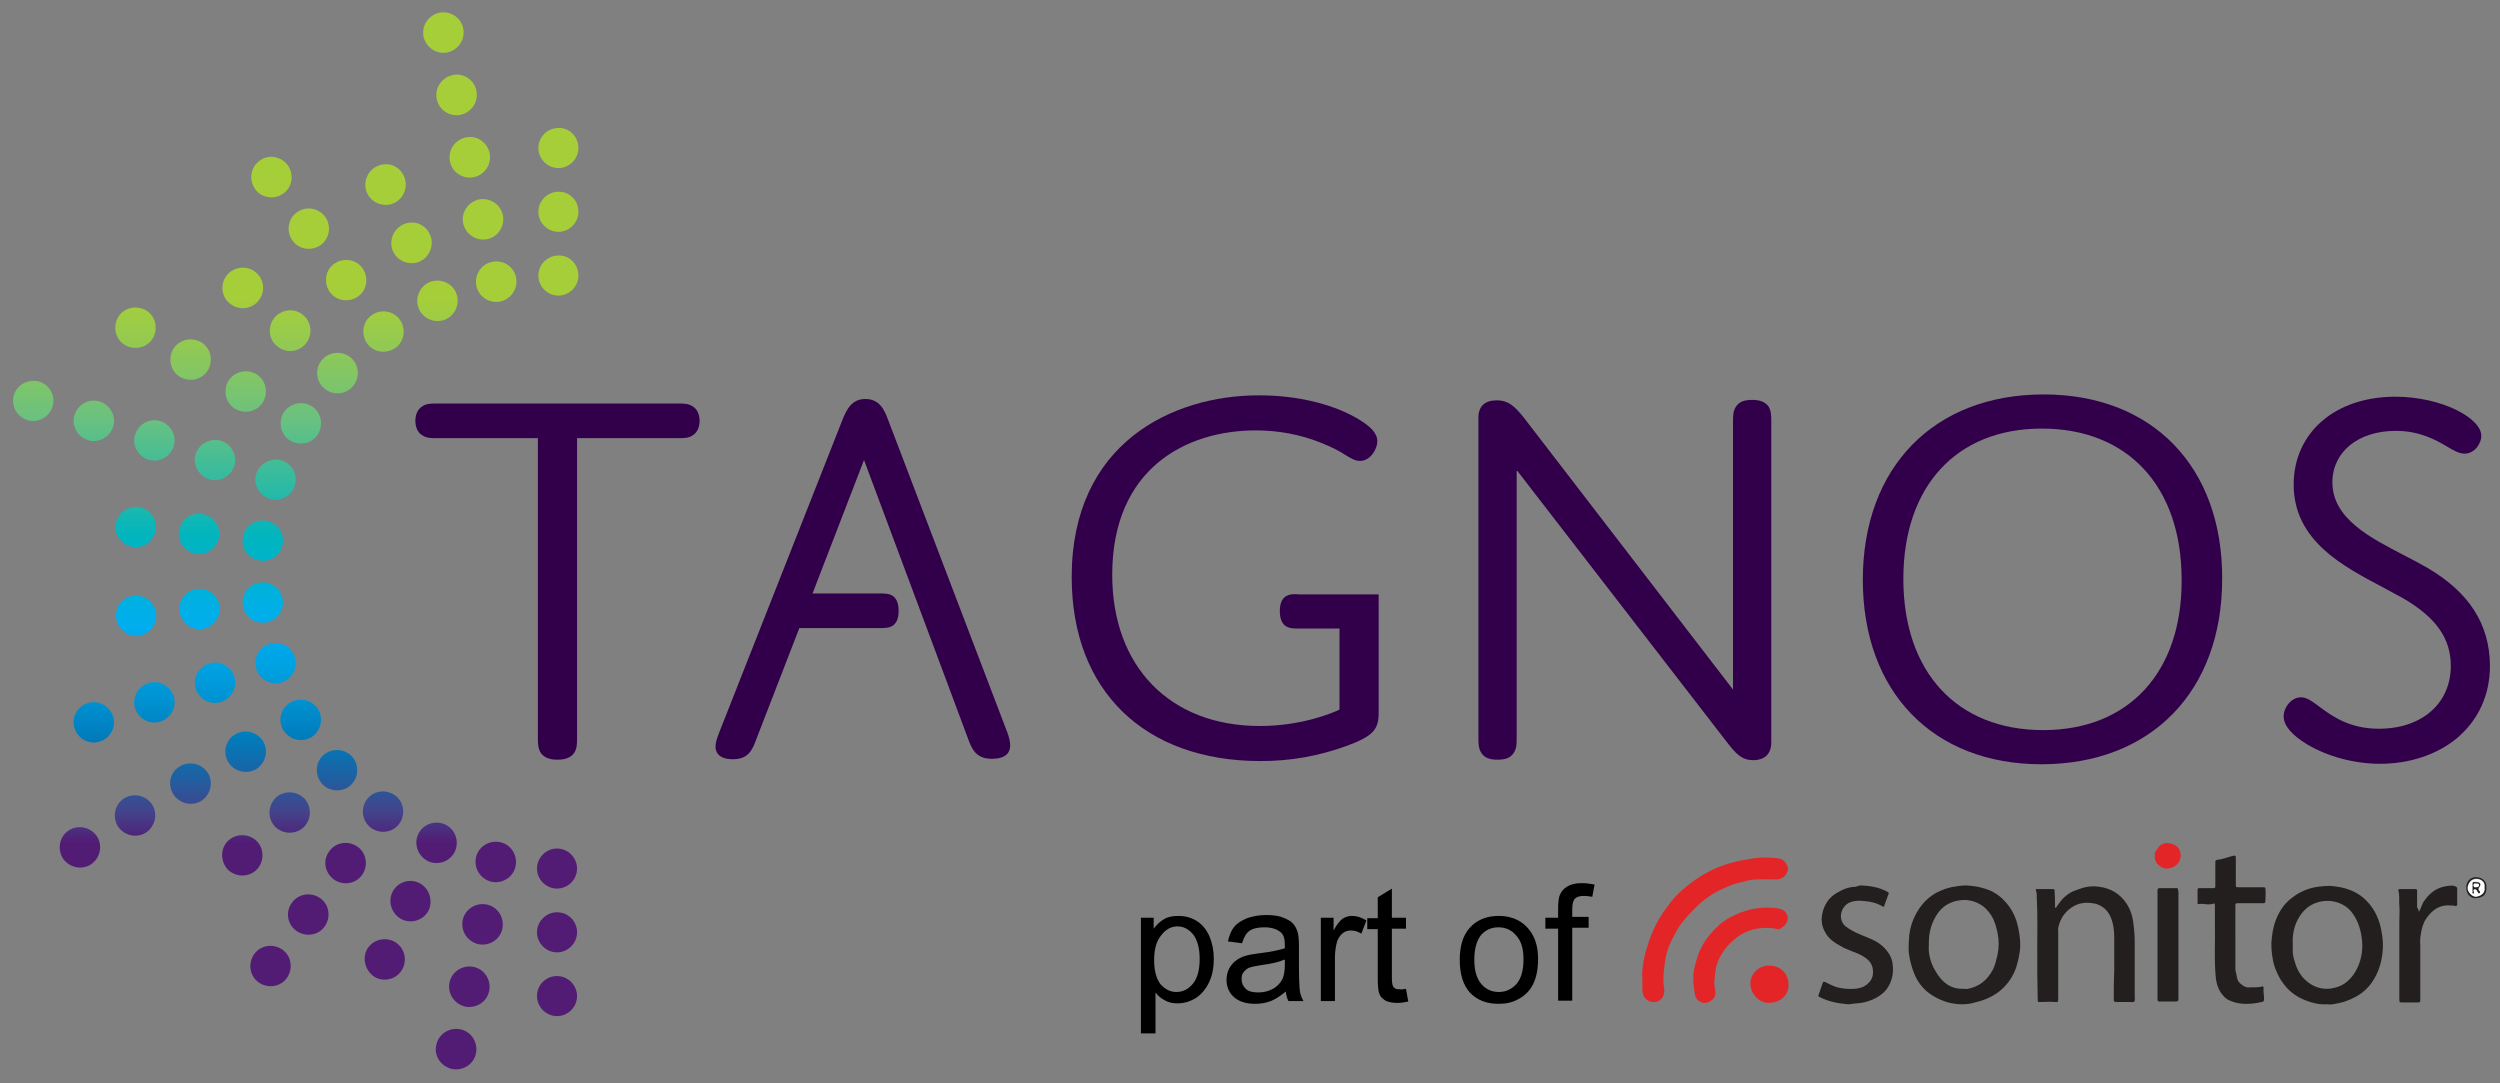 <?xml version="1.0" encoding="utf-8"?>
<!-- Generator: Adobe Illustrator 27.5.0, SVG Export Plug-In . SVG Version: 6.00 Build 0)  -->
<svg version="1.1" xmlns="http://www.w3.org/2000/svg" xmlns:xlink="http://www.w3.org/1999/xlink" x="0px" y="0px"
	 viewBox="0 0 548.9 237.8" style="enable-background:new 0 0 548.9 237.8;" xml:space="preserve">
<rect x="0" y="0" width="548.9" height="237.8" fill="#808080" stroke="none"/>
<style type="text/css">
	.st0{fill:#231F1F;}
	.st1{fill:#E32527;}
	.st2{fill:#FFFFFF;}
	.st3{fill:#32004B;}
	.st4{fill:url(#SVGID_1_);}
	.st5{fill:url(#SVGID_00000153705240100606001660000007816687904097395095_);}
	.st6{fill:url(#SVGID_00000121988913780677081310000015352012572847349641_);}
	.st7{fill:url(#SVGID_00000111871634899851289020000005893447882850121867_);}
	.st8{fill:url(#SVGID_00000003788198834787332990000006513844894121020083_);}
	.st9{fill:url(#SVGID_00000011748219744713093930000012128549781343417502_);}
	.st10{fill:url(#SVGID_00000050649445973624599200000016730552210899553209_);}
	.st11{fill:url(#SVGID_00000066480137221233173290000012384882578822585780_);}
	.st12{fill:url(#SVGID_00000021826804804798596700000013281305246577359521_);}
	.st13{fill:url(#SVGID_00000117648048477235589900000004678123884159869572_);}
	.st14{fill:url(#SVGID_00000072991342977101270580000010804860334121984162_);}
	.st15{fill:url(#SVGID_00000028316268271219927970000012846921324506145211_);}
	.st16{fill:url(#SVGID_00000084528725478623201170000005883664872917180835_);}
	.st17{fill:url(#SVGID_00000155856897167736910250000009621118860929948811_);}
	.st18{fill:url(#SVGID_00000052820124492774799720000002888734135619476137_);}
	.st19{fill:url(#SVGID_00000125582288695938543050000000046135533405534603_);}
	.st20{fill:url(#SVGID_00000031916603062308501970000014613386928869308822_);}
	.st21{fill:url(#SVGID_00000119806821172867402740000016428814452134184630_);}
	.st22{fill:url(#SVGID_00000004542724443478723690000002891490500634104473_);}
	.st23{fill:url(#SVGID_00000052095913121164671940000012340537298115202220_);}
	.st24{fill:url(#SVGID_00000052822799734085804330000010675846411663090077_);}
	.st25{fill:url(#SVGID_00000095314604594300703800000015938465833196415364_);}
	.st26{fill:url(#SVGID_00000107561591954937824170000011446721649698393768_);}
	.st27{fill:url(#SVGID_00000183208081900736347020000008863471757244796044_);}
	.st28{fill:url(#SVGID_00000103961009197981748350000005216401609427127461_);}
	.st29{fill:url(#SVGID_00000094576176598700396830000013926349944179750053_);}
	.st30{fill:url(#SVGID_00000059992501181912353820000017398472928797876919_);}
	.st31{fill:url(#SVGID_00000173149420374952666730000016996234703715727750_);}
	.st32{fill:url(#SVGID_00000163781801226347204750000001293690057869779386_);}
	.st33{fill:url(#SVGID_00000119834554726579415700000012784585605995704233_);}
	.st34{fill:url(#SVGID_00000147902991217654665290000015530373836533894291_);}
	.st35{fill:url(#SVGID_00000030454403851487600040000003732259223173076898_);}
	.st36{fill:url(#SVGID_00000057856923891064807070000004478570833137411990_);}
	.st37{fill:url(#SVGID_00000140001958587985680770000008798076826021312943_);}
	.st38{fill:url(#SVGID_00000115513375609146994010000014877166400121368726_);}
	.st39{fill:url(#SVGID_00000030474432273942838000000008454356050183541664_);}
	.st40{fill:url(#SVGID_00000101787593182396620280000015363421358136084139_);}
	.st41{fill:url(#SVGID_00000021798476279866876130000009884080147971107477_);}
	.st42{fill:url(#SVGID_00000047020452904296951870000000739300971819103105_);}
	.st43{fill:url(#SVGID_00000041258158907492326320000009992602862942878396_);}
	.st44{fill:url(#SVGID_00000153698027438750790920000005656327125168007053_);}
	.st45{fill:url(#SVGID_00000180359725272591702820000016725614172688359318_);}
	.st46{fill:url(#SVGID_00000096776015265979638610000002790236544379255991_);}
	.st47{fill:url(#SVGID_00000106841300562108227710000011989262236223492751_);}
	.st48{fill:url(#SVGID_00000113311507528725518910000017354113664557609092_);}
	.st49{fill:url(#SVGID_00000086654616242193100210000013719831239952366767_);}
	.st50{fill:url(#SVGID_00000070800334735219449160000015328415342396414597_);}
	.st51{fill:url(#SVGID_00000156545230352017598550000016482969436992447380_);}
	.st52{fill:url(#SVGID_00000052066403974584528700000000136078067782831768_);}
	.st53{fill:url(#SVGID_00000079448943554032940020000014704704981863900325_);}
	.st54{fill:url(#SVGID_00000031899362922013967000000014428620901534751878_);}
	.st55{fill:url(#SVGID_00000160913010402600068060000001917202332692647569_);}
	.st56{fill:url(#SVGID_00000075858756345459961340000004354719976168234142_);}
	.st57{fill:url(#SVGID_00000178180205803421326920000002124366318870950589_);}
	.st58{fill:url(#SVGID_00000145016727829219010400000017036310648288027558_);}
	.st59{fill:url(#SVGID_00000090263662759603493810000007584947740138926484_);}
	.st60{fill:url(#SVGID_00000073686709622981653930000000369460481232814773_);}
	.st61{fill:url(#SVGID_00000124129964355168431040000003696320682185568425_);}
	.st62{fill:url(#SVGID_00000163765475022887685060000008756875056777052574_);}
</style>
<g id="Layer_1">
</g>
<g id="Layer_4">
	<g>
		<path d="M250.5,227v-25.5h2.8v2.4c0.7-0.9,1.4-1.6,2.3-2.1c0.8-0.5,1.9-0.7,3.1-0.7c1.6,0,3,0.4,4.2,1.2c1.2,0.8,2.1,2,2.7,3.4
			c0.6,1.5,0.9,3.1,0.9,4.8c0,1.9-0.3,3.6-1,5.1c-0.7,1.5-1.7,2.7-2.9,3.5c-1.3,0.8-2.6,1.2-4.1,1.2c-1,0-2-0.2-2.8-0.7
			c-0.8-0.4-1.5-1-2-1.7v9H250.5z M253.4,210.8c0,2.4,0.5,4.1,1.4,5.3c1,1.1,2.1,1.7,3.5,1.7c1.4,0,2.6-0.6,3.6-1.8
			c1-1.2,1.5-3,1.5-5.5c0-2.3-0.5-4.1-1.4-5.3c-1-1.2-2.1-1.8-3.5-1.8c-1.3,0-2.5,0.6-3.5,1.9C253.9,206.6,253.4,208.4,253.4,210.8z
			"/>
		<path d="M282.3,217.7c-1.2,1-2.3,1.7-3.3,2.1c-1.1,0.4-2.2,0.6-3.4,0.6c-2,0-3.6-0.5-4.7-1.5c-1.1-1-1.6-2.3-1.6-3.8
			c0-0.9,0.2-1.7,0.6-2.5c0.4-0.7,0.9-1.3,1.6-1.8c0.7-0.5,1.4-0.8,2.2-1c0.6-0.2,1.5-0.3,2.8-0.5c2.5-0.3,4.4-0.7,5.6-1.1
			c0-0.4,0-0.7,0-0.8c0-1.3-0.3-2.2-0.9-2.7c-0.8-0.7-2-1.1-3.6-1.1c-1.5,0-2.6,0.3-3.3,0.8c-0.7,0.5-1.2,1.4-1.6,2.7l-3.1-0.4
			c0.3-1.3,0.7-2.4,1.4-3.2c0.6-0.8,1.6-1.4,2.8-1.9c1.2-0.4,2.6-0.7,4.2-0.7c1.6,0,2.9,0.2,3.8,0.6c1,0.4,1.7,0.8,2.2,1.4
			c0.5,0.6,0.8,1.3,1,2.1c0.1,0.5,0.2,1.5,0.2,2.9v4.2c0,2.9,0.1,4.7,0.2,5.5c0.1,0.8,0.4,1.5,0.8,2.2h-3.3
			C282.6,219.3,282.4,218.5,282.3,217.7z M282,210.7c-1.1,0.5-2.8,0.9-5.1,1.2c-1.3,0.2-2.2,0.4-2.7,0.6c-0.5,0.2-0.9,0.6-1.2,1
			c-0.3,0.4-0.4,0.9-0.4,1.5c0,0.8,0.3,1.5,0.9,2.1c0.6,0.6,1.6,0.8,2.8,0.8c1.2,0,2.3-0.3,3.2-0.8c0.9-0.5,1.6-1.2,2.1-2.2
			c0.3-0.7,0.5-1.7,0.5-3.1V210.7z"/>
		<path d="M290,219.9v-18.4h2.8v2.8c0.7-1.3,1.4-2.2,2-2.6c0.6-0.4,1.3-0.6,2-0.6c1.1,0,2.1,0.3,3.2,1l-1.1,2.9
			c-0.8-0.5-1.5-0.7-2.3-0.7c-0.7,0-1.3,0.2-1.8,0.6c-0.5,0.4-0.9,1-1.2,1.7c-0.3,1.1-0.5,2.3-0.5,3.6v9.6H290z"/>
		<path d="M308.7,217.1l0.5,2.8c-0.9,0.2-1.7,0.3-2.4,0.3c-1.1,0-2-0.2-2.6-0.5c-0.6-0.4-1.1-0.8-1.3-1.4c-0.3-0.6-0.4-1.8-0.4-3.7
			v-10.6h-2.3v-2.4h2.3v-4.6l3.1-1.9v6.4h3.1v2.4h-3.1v10.8c0,0.9,0.1,1.5,0.2,1.7c0.1,0.3,0.3,0.5,0.5,0.6c0.2,0.2,0.6,0.2,1.1,0.2
			C307.7,217.3,308.1,217.2,308.7,217.1z"/>
		<path d="M320.5,210.7c0-3.4,0.9-5.9,2.8-7.6c1.6-1.4,3.5-2,5.8-2c2.5,0,4.6,0.8,6.2,2.5c1.6,1.7,2.4,4,2.4,6.9
			c0,2.4-0.4,4.2-1.1,5.6c-0.7,1.4-1.7,2.4-3.1,3.2c-1.4,0.8-2.8,1.1-4.5,1.1c-2.6,0-4.7-0.8-6.3-2.5
			C321.2,216.2,320.5,213.8,320.5,210.7z M323.7,210.7c0,2.4,0.5,4.1,1.5,5.3c1,1.2,2.3,1.8,3.9,1.8c1.5,0,2.8-0.6,3.9-1.8
			c1-1.2,1.5-3,1.5-5.4c0-2.3-0.5-4-1.6-5.2c-1-1.2-2.3-1.8-3.9-1.8c-1.6,0-2.9,0.6-3.9,1.8C324.2,206.6,323.7,208.4,323.7,210.7z"
			/>
		<path d="M342.1,219.9v-16h-2.8v-2.4h2.8v-2c0-1.2,0.1-2.2,0.3-2.8c0.3-0.8,0.8-1.5,1.6-2c0.8-0.5,1.8-0.8,3.2-0.8
			c0.9,0,1.8,0.1,2.9,0.3l-0.5,2.7c-0.6-0.1-1.3-0.2-1.8-0.2c-0.9,0-1.6,0.2-2,0.6c-0.4,0.4-0.6,1.2-0.6,2.3v1.7h3.6v2.4h-3.6v16
			H342.1z"/>
	</g>
	<g>
		<g>
			<path class="st0" d="M510.8,220.5c-1.6,0.1-3.2-0.3-4.7-0.9c-2-0.8-3.6-2-4.8-3.7c-0.8-1-1.3-2.2-1.8-3.4
				c-0.6-1.8-0.8-3.6-0.8-5.4c0.1-1.6,0.3-3.1,0.8-4.6c0.7-2,1.8-3.9,3.5-5.2c1.7-1.4,3.7-2.3,5.9-2.6c0.9-0.1,1.7-0.2,2.6-0.2
				c3.2,0.2,6.1,1.1,8.3,3.5c1.7,1.8,2.7,4.1,3.1,6.6c0.2,1.1,0.3,2.1,0.3,3.2c-0.1,2.9-0.8,5.6-2.5,8c-1.3,1.8-3,3-5.1,3.8
				c-1.1,0.5-2.3,0.7-3.5,0.9C511.7,220.6,511.2,220.5,510.8,220.5z M503.4,207.3c0,0.8,0,1.4,0,2c0.1,0.6,0.2,1.2,0.4,1.7
				c0.5,1.9,1.4,3.5,3,4.7c1.7,1.3,3.7,1.7,5.7,1.2c2.3-0.5,3.8-2,4.9-4c1.2-2.3,1.5-4.8,1.1-7.3c-0.3-1.9-0.9-3.6-2-5.1
				c-1.7-2.4-4.9-3.2-7.6-2.4c-2,0.6-3.4,1.9-4.4,3.8C503.6,203.6,503.3,205.5,503.4,207.3z"/>
			<path class="st0" d="M430.8,220.5c-2.7,0-5.1-0.9-7.2-2.4c-1.5-1.1-2.6-2.6-3.3-4.3c-0.6-1.5-1-3-1.2-4.6c-0.1-1.3,0-2.6,0.1-3.9
				c0.2-1.7,0.7-3.2,1.5-4.7c1.7-3.1,4.2-5,7.7-5.8c1.1-0.2,2.2-0.4,3.3-0.4c1.2,0.1,2.5,0.2,3.7,0.6c0.8,0.2,1.6,0.5,2.3,0.9
				c0.9,0.5,1.8,1.2,2.5,2c1.3,1.4,2.2,3,2.7,4.9c0.3,1.1,0.5,2.2,0.6,3.4c0.2,1.9-0.1,3.6-0.6,5.4c-0.4,1.7-1.3,3.3-2.4,4.6
				c-1.8,2.1-4.2,3.3-6.9,3.9C432.7,220.4,431.7,220.5,430.8,220.5z M431.1,217.1c0.3,0,0.7,0.1,1,0c2.5-0.5,4.2-1.9,5.4-4.1
				c0.6-1.1,0.8-2.3,1.1-3.5c0.3-1.5,0.3-3.1,0-4.6c-0.3-1.3-0.6-2.7-1.4-3.9c-0.5-0.8-1.1-1.5-1.9-2.1c-1.6-1.1-3.3-1.5-5.2-1.2
				c-2,0.3-3.6,1.3-4.7,2.9c-1.3,1.9-1.9,4-1.9,6.3c0,0.9-0.1,1.8,0.1,2.7c0.2,1.3,0.7,2.6,1.4,3.7
				C426.4,215.7,428.3,217.2,431.1,217.1z"/>
			<path class="st0" d="M447.3,208.3c0-3.7,0.1-7.4-0.1-11.1c0-0.6,0-1.2-0.2-1.7c-0.1-0.3,0.1-0.3,0.3-0.3c1.2,0,2.3,0,3.5,0
				c0.3,0,0.3,0.2,0.3,0.4c0.1,1.1,0.1,2.2,0.1,3.3c0,0.1-0.1,0.4,0.1,0.4c0.2,0,0.2-0.1,0.3-0.3c1-1.5,2.1-2.7,3.8-3.4
				c0.6-0.2,1.1-0.4,1.7-0.6c0.9-0.3,1.8-0.4,2.7-0.4c2.6,0.1,4.9,1,6.6,3.1c1.2,1.5,1.8,3.2,2,5c0.2,1.5,0.3,2.9,0.3,4.4
				c0,3.9,0,7.8,0,11.7c0,0.4,0.1,0.8-0.1,1.1c-0.1,0.2-0.7,0.1-1,0.1c-1,0-1.9,0-2.9,0c-0.5,0-0.6-0.1-0.6-0.6c0-2.2,0-4.4,0.1-6.6
				c0-2.3,0-4.7,0-7c0-1.6-0.2-3.2-0.9-4.7c-0.7-1.4-1.8-2.3-3.3-2.7c-1.6-0.3-3.1-0.3-4.6,0.5c-1.8,1-2.9,2.5-3.4,4.4
				c-0.2,0.6-0.1,1.1-0.1,1.7c0,4.8,0,9.6,0,14.4c0,0.5-0.1,0.7-0.6,0.6c-1.2-0.1-2.3,0-3.5,0c-0.3,0-0.4,0-0.4-0.4
				C447.3,215.8,447.3,212,447.3,208.3z"/>
			<path class="st1" d="M360.6,215.1c-0.2-2.6,0.4-5.2,1.2-7.7c0.9-2.8,2.1-5.3,3.8-7.7c0.9-1.2,1.7-2.3,2.7-3.3
				c3.4-3.3,7.4-5.8,12-7c1.5-0.4,3-0.7,4.5-0.9c1.3-0.2,2.5-0.3,3.7-0.2c1,0.1,2,0,2.9,0.5c0.7,0.4,1.4,1.7,1.1,2.4
				c-0.2,0.5-0.4,1-0.8,1.3c-0.5,0.3-1,0.6-1.7,0.6c-1.5,0-2.9-0.1-4.4,0c-1.3,0-2.5,0.4-3.7,0.7c-1.8,0.4-3.4,1.2-5,2
				c-2.2,1.2-4.1,2.8-5.8,4.7c-0.8,0.8-1.5,1.7-2.2,2.6c-0.7,1-1.2,2.1-1.8,3.2c-1,1.9-1.5,4-1.7,6.1c-0.2,1.6-0.3,3.2,0,4.7
				c0.2,1.9-1,3-2.4,2.9c-1.4,0-2.3-1.1-2.4-2.5C360.6,216.8,360.6,216,360.6,215.1z"/>
			<path class="st0" d="M490.8,206.1c0,2.2,0,4.4,0,6.7c0,0.6,0.3,1.1,0.3,1.6c0.1,0.8,0.5,1.4,1.1,1.8c0.4,0.3,0.9,0.6,1.4,0.6
				c1-0.1,2,0.1,3-0.2c0.2-0.1,0.4,0,0.4,0.3c-0.1,0.8,0.1,1.7,0.1,2.5c0,0.4-0.1,0.5-0.5,0.6c-2.3,0.5-4.7,0.7-7-0.3
				c-1-0.4-1.5-1.1-2.1-1.9c-0.6-1-0.9-2.1-1-3.2c-0.4-3.9-0.1-7.8-0.2-11.7c0-1.4,0-2.8,0-4.2c0-0.3-0.1-0.4-0.3-0.3
				c-1.1,0.4-2.2-0.1-3.3,0.1c-0.2,0-0.2-0.1-0.2-0.3c0-1,0-1.9,0-2.9c0-0.3,0.2-0.3,0.5-0.3c1,0,2,0,3,0c0.3,0,0.4-0.1,0.4-0.4
				c0-1.8,0-3.6,0-5.4c0-0.2,0.1-0.3,0.3-0.4c1.2-0.1,2.4-0.6,3.6-0.9c0.5-0.1,0.6,0,0.6,0.4c0,2,0,4.1,0,6.1c0,0.3,0.1,0.4,0.4,0.4
				c1.9,0,3.8,0,5.7,0c0.3,0,0.3,0.1,0.4,0.3c0.1,0.9,0,1.7,0,2.6c0,0.7-0.3,0.6-0.7,0.6c-1.8,0-3.6,0-5.4,0c-0.4,0-0.5,0.1-0.5,0.5
				C490.8,201.3,490.8,203.7,490.8,206.1z"/>
			<path class="st0" d="M408.6,194.4c2,0.1,4,0.4,5.8,1.4c0.3,0.2,0.4,0.3,0.2,0.6c-0.3,0.8-0.6,1.7-0.9,2.5
				c-0.1,0.3-0.2,0.2-0.4,0.1c-0.8-0.5-1.7-0.8-2.7-1c-1.4-0.2-2.7-0.4-4.1,0c-2.3,0.7-3.1,3.7-1.4,5.3c0.5,0.4,1,0.7,1.5,1
				c1.4,0.8,3,1.3,4.5,2c1.5,0.7,2.8,1.7,3.7,3.2c0.5,0.8,0.8,1.8,0.8,2.8c0.1,1.5-0.2,3-1,4.3c-0.6,1.1-1.6,1.9-2.7,2.5
				c-1.3,0.7-2.7,1.1-4.2,1.2c-0.6,0-1.3,0.2-2,0.2c-2.2-0.2-4.3-0.6-6.2-1.6c-0.3-0.1-0.3-0.3-0.2-0.5c0.3-0.9,0.6-1.7,0.9-2.6
				c0.1-0.3,0.2-0.3,0.5-0.2c0.8,0.4,1.6,0.8,2.4,1.1c1.4,0.4,2.8,0.5,4.2,0.4c0.9-0.1,1.7-0.3,2.4-0.8c1.2-0.9,1.7-1.9,1.5-3.5
				c-0.2-1.5-1.2-2.3-2.4-3c-1.5-0.8-3.2-1.2-4.7-2.1c-1.3-0.7-2.6-1.6-3.3-2.9c-0.8-1.3-1-2.7-0.7-4.2c0.4-1.9,1.4-3.5,3.1-4.5
				c1.3-0.8,2.7-1.4,4.3-1.4C407.8,194.5,408.2,194.5,408.6,194.4z"/>
			<path class="st0" d="M531.1,200.2c0.4-0.7,0.6-1.4,0.9-2c1.2-1.9,2.7-3.2,4.9-3.6c0.7-0.1,1.4-0.3,2.2,0c0.2,0.1,0.4,0.2,0.4,0.5
				c0,1.2,0,2.4,0,3.5c0,0.4-0.3,0.3-0.5,0.3c-0.3-0.1-0.7-0.1-1-0.1c-2.4-0.2-4,1-5.3,2.9c-0.7,1-1,2.2-1.2,3.5
				c-0.2,1-0.1,1.9-0.1,2.9c0,3.8,0,7.6,0,11.5c0,0.4-0.1,0.5-0.5,0.5c-1.2,0-2.3,0-3.5,0c-0.4,0-0.6,0-0.6-0.5c0-5.8,0-11.5,0-17.3
				c0-1.2,0.1-2.4,0-3.5c-0.1-1.1,0.1-2.1-0.2-3.2c-0.1-0.2,0-0.4,0.3-0.4c1.2,0,2.3,0,3.5,0c0.3,0,0.3,0.3,0.3,0.5
				c0,1.2,0,2.4,0,3.6C530.9,199.4,531,199.7,531.1,200.2z"/>
			<path class="st1" d="M376.4,215.7c-0.1,0.5,0.2,1.2,0.2,2c0.1,0.9-0.2,1.6-0.9,2c-1.5,1.1-3.3,0.3-3.6-1.5
				c-0.1-0.8-0.2-1.6-0.3-2.3c-0.2-2.1,0.3-3.9,0.9-5.8c0.6-1.9,1.6-3.6,2.9-5.1c1.2-1.4,2.5-2.6,4.1-3.5c1.5-0.8,3-1.4,4.6-1.8
				c1.5-0.3,2.9-0.5,4.4-0.4c0.8,0,1.6,0.1,2.3,0.3c1.1,0.3,1.8,1.5,1.4,2.7c-0.3,0.8-0.9,1.2-1.5,1.6c-0.3,0.2-0.7,0.1-1.1,0
				c-1.6-0.3-3.1-0.2-4.6,0.1c-1.3,0.3-2.6,0.9-3.7,1.7c-2,1.5-3.5,3.3-4.4,5.6C376.6,212.7,376.5,214.1,376.4,215.7z"/>
			<path class="st0" d="M473.7,207.4c0-4,0-7.9,0-11.9c0-0.3,0.1-0.5,0.5-0.5c1.2,0,2.4,0,3.6,0c0.3,0,0.4,0,0.4,0.3
				c0,0.2,0.1,0.3,0.1,0.5c0,7.8,0,15.7,0,23.5c0,0.4-0.1,0.6-0.6,0.6c-1.2,0-2.3,0-3.5,0c-0.4,0-0.5-0.1-0.5-0.5
				C473.7,215.4,473.7,211.4,473.7,207.4z"/>
			<path class="st1" d="M388.5,212c2.8,0.1,4.1,2,4.2,4.1c0.1,2.1-1.5,4-4.2,4.1c-2.3,0.1-4.1-2-4.2-4.2
				C384.3,213.8,386.2,211.9,388.5,212z"/>
			<path class="st1" d="M473.1,187.9c-0.1-0.8,0.5-1.4,0.9-2c0.5-0.6,1.2-0.8,1.9-0.8c1.6,0.1,2.9,1,2.9,2.7c0,1.8-1.5,2.8-2.9,2.9
				C474.7,190.9,472.9,189.5,473.1,187.9z"/>
			<path class="st0" d="M543.7,192.6c1.3,0,2.1,0.9,2.2,1.8c0.2,2.3-1,2.7-2.3,2.8c-1.2,0.1-2.1-1-2.1-2.2
				C541.4,193.5,542.5,192.5,543.7,192.6z M545.5,194.9c0.2-1.4-0.9-2-1.8-2c-1.2,0-1.8,1-1.9,1.9c-0.1,0.9,0.9,2.1,1.8,2
				C544.5,196.8,545.7,196.2,545.5,194.9z"/>
			<path class="st2" d="M545.5,194.9c0.2,1.3-1,1.9-1.9,2c-0.8,0-1.9-1.1-1.8-2c0.1-0.9,0.7-1.9,1.9-1.9
				C544.6,193,545.7,193.5,545.5,194.9z M542.9,194.9C542.9,194.9,542.9,194.9,542.9,194.9c0,0.3,0,0.6,0,0.8c0,0.1-0.1,0.4,0.1,0.4
				c0.2,0,0.2-0.2,0.1-0.4c-0.1-0.2-0.1-0.4,0.1-0.5c0.2-0.1,0.5-0.1,0.6,0.2c0.1,0.2,0.2,0.4,0.3,0.5c0.1,0.1,0.2,0.2,0.3,0.1
				c0.1-0.1,0.1-0.3,0-0.4c-0.4-0.4-0.3-0.7,0-1c0.3-0.3,0.2-0.8-0.2-0.9c-0.3-0.1-0.7-0.1-1-0.1c-0.2,0-0.3,0.1-0.3,0.3
				C542.9,194.3,542.9,194.6,542.9,194.9z"/>
			<path class="st0" d="M542.9,194.9c0-0.3,0-0.6,0-0.9c0-0.3,0.1-0.3,0.3-0.3c0.3,0,0.7,0,1,0.1c0.4,0.1,0.5,0.6,0.2,0.9
				c-0.3,0.4-0.4,0.7,0,1c0.1,0.1,0.2,0.2,0,0.4c-0.1,0.1-0.3,0-0.3-0.1c-0.1-0.2-0.2-0.4-0.3-0.5c-0.1-0.3-0.4-0.3-0.6-0.2
				c-0.2,0.1-0.2,0.3-0.1,0.5c0.1,0.2,0.1,0.4-0.1,0.4c-0.2,0-0.1-0.2-0.1-0.4C542.9,195.5,542.9,195.2,542.9,194.9
				C542.9,194.9,542.9,194.9,542.9,194.9z M543.6,194.8c0.4,0,0.6,0,0.6-0.4c0-0.5-0.3-0.3-0.6-0.4c-0.3,0-0.6,0-0.6,0.4
				C543.2,194.7,543.4,194.8,543.6,194.8z"/>
			<path class="st2" d="M543.6,194.8c-0.3,0.1-0.5-0.1-0.5-0.4c0-0.4,0.2-0.5,0.6-0.4c0.3,0,0.6-0.1,0.6,0.4
				C544.3,194.7,544,194.8,543.6,194.8z"/>
		</g>
	</g>
</g>
<g id="Logotype">
	<g>
		<path class="st3" d="M152.2,89.3c-1-0.7-2-0.7-3.2-0.7H95.8c-1.2,0-2.3,0-3.2,0.7c-0.9,0.6-1.4,1.7-1.4,3.1c0,1.4,0.5,2.5,1.4,3.1
			c1,0.7,2,0.7,3.2,0.7h22.3V162c0,1.2,0,2.4,0.7,3.4c0.7,0.9,1.8,1.4,3.6,1.4s2.9-0.5,3.6-1.4c0.7-1,0.7-2.1,0.7-3.4V96.2H149
			c1.2,0,2.3,0,3.2-0.7c0.9-0.6,1.4-1.7,1.4-3.1C153.6,91,153.1,89.9,152.2,89.3z"/>
		<path class="st3" d="M384.7,87.8c-1.7,0-2.8,0.4-3.5,1.4c-0.7,1-0.7,2.1-0.7,3.4v58.8l-46-59.8c-1.9-2.3-3.2-3.7-5.9-3.7
			c-2.6,0-4,1.3-4,3.8V162c0,1.2,0,2.4,0.7,3.4c0.7,1,1.8,1.4,3.5,1.4c1.7,0,2.8-0.4,3.5-1.4c0.7-1,0.7-2.1,0.7-3.4v-58.8l46.2,59.8
			c1.8,2.3,3.1,3.9,5.7,3.9c2.6,0,4-1.4,4-3.9V92.5c0-1.2,0-2.4-0.7-3.4C387.4,88.2,386.4,87.8,384.7,87.8z"/>
		<path class="st3" d="M448.7,86.6c-24.1,0-39.7,16-39.7,40.7c0,24.6,15.4,40.5,39.2,40.5c24.1,0,39.7-16,39.7-40.7
			C488,102.5,472.6,86.6,448.7,86.6z M448.6,160.3c-18.9,0-30.7-12.7-30.7-33.2c0-20.4,11.7-33,30.4-33c18.9,0,30.7,12.7,30.7,33.2
			C479.1,147.6,467.4,160.3,448.6,160.3z"/>
		<path class="st3" d="M533,124.7c-1.6-0.9-3.4-1.9-5.2-2.8c-7.3-3.8-15.7-8-15.7-16c0-6.7,5.7-11.3,13.9-11.3c5.3,0,8.8,2,11.2,3.4
			c1.5,0.9,2.7,1.6,3.9,1.6c2.3,0,3.7-2.3,3.7-3.9c0-3.9-8.7-8.6-18.9-8.6c-13.2,0-22.3,7.9-22.3,19.3c0,12.3,10.8,17.9,19.5,22.5
			c1.6,0.9,3.2,1.7,4.6,2.5c7.2,4.2,10.4,8.8,10.4,14.8c0,8.2-6.3,13.8-15.8,13.8c-6.5,0-10.3-2.8-13-4.8c-1.6-1.2-2.8-2.1-4.1-2.1
			c-2.1,0-3.8,2.2-3.8,4.2c0,2,1.8,4.1,5.1,6.1c4.5,2.7,10.4,4.3,16.1,4.3c6.4,0,12.4-2,16.7-5.5c4.8-4,7.4-9.5,7.4-16.1
			C546.6,137.1,542.2,130.1,533,124.7z"/>
		<path class="st3" d="M195,92.2c-0.8-2.2-1.9-4.6-5-4.6c-3,0-4.1,2.3-5,4.5l-27.2,69c-0.5,1.3-0.7,2.1-0.7,2.9
			c0,0.8,0.4,2.7,3.8,2.7c3.2,0,4.2-1.8,5-4l9.6-24.8h17.7c1.1,0,2.1,0,2.9-0.6c0.8-0.6,1.2-1.6,1.2-3.2c0-1.5-0.4-2.6-1.2-3.2
			c-0.8-0.6-1.9-0.6-2.9-0.6h-14.8l11.3-29.3l23,61.6c0.9,2.5,2.1,4,5.1,4c3.5,0,4-1.8,4-2.9c0-0.9-0.3-2-0.6-2.8L195,92.2z"/>
		<path class="st3" d="M282.2,131c-0.8,0.6-1.2,1.6-1.2,3.2c0,1.5,0.4,2.6,1.2,3.2c0.8,0.6,1.9,0.6,2.9,0.6h9v17.8
			c-1.4,0.7-8.3,3.6-17.5,3.6c-19.7,0-32.4-13-32.4-33.2c0-23.4,16.3-31.7,31.5-31.7c5,0,9.8,0.9,14.3,2.7c2.5,1,4.2,1.9,5.4,2.7
			c1.3,0.8,2.2,1.3,3.2,1.3c2.3,0,3.8-2.6,3.8-4.3c0-1.8-1.4-3.3-4.7-5.2c-5.7-3.2-13.3-4.9-21.3-4.9c-19,0-41.1,10.5-41.1,39.9
			c0,24.9,15.9,40.4,41.5,40.4c6.6,0,12.7-1.1,18.8-3.3c6-2.2,7.1-3.7,7.1-7.3v-26h-17.5C284.1,130.4,283.1,130.4,282.2,131z"/>
	</g>
</g>
<g id="Layer_6">
	<g>
		<linearGradient id="SVGID_1_" gradientUnits="userSpaceOnUse" x1="122.527" y1="65.267" x2="122.527" y2="185.049">
			<stop  offset="0" style="stop-color:#A6CE39"/>
			<stop  offset="7.181244e-02" style="stop-color:#97CA4D"/>
			<stop  offset="0.223" style="stop-color:#6AC180"/>
			<stop  offset="0.439" style="stop-color:#00B5BE"/>
			<stop  offset="0.601" style="stop-color:#00AEEF"/>
			<stop  offset="0.639" style="stop-color:#00A8EA"/>
			<stop  offset="0.689" style="stop-color:#009FDF"/>
			<stop  offset="0.745" style="stop-color:#0090D0"/>
			<stop  offset="0.807" style="stop-color:#007CBC"/>
			<stop  offset="0.873" style="stop-color:#1B63A4"/>
			<stop  offset="0.942" style="stop-color:#43448B"/>
			<stop  offset="1" style="stop-color:#521C75"/>
		</linearGradient>
		<path class="st4" d="M127,60.5c0,2.4-2,4.4-4.4,4.4c-2.4,0-4.4-2-4.4-4.4c0-2.4,2-4.4,4.4-4.4C125,56,127,58,127,60.5z"/>
	</g>
	<g>
		
			<linearGradient id="SVGID_00000052823852814884730580000003813889423660800914_" gradientUnits="userSpaceOnUse" x1="122.527" y1="65.267" x2="122.527" y2="185.049">
			<stop  offset="0" style="stop-color:#A6CE39"/>
			<stop  offset="7.181244e-02" style="stop-color:#97CA4D"/>
			<stop  offset="0.223" style="stop-color:#6AC180"/>
			<stop  offset="0.439" style="stop-color:#00B5BE"/>
			<stop  offset="0.601" style="stop-color:#00AEEF"/>
			<stop  offset="0.639" style="stop-color:#00A8EA"/>
			<stop  offset="0.689" style="stop-color:#009FDF"/>
			<stop  offset="0.745" style="stop-color:#0090D0"/>
			<stop  offset="0.807" style="stop-color:#007CBC"/>
			<stop  offset="0.873" style="stop-color:#1B63A4"/>
			<stop  offset="0.942" style="stop-color:#43448B"/>
			<stop  offset="1" style="stop-color:#521C75"/>
		</linearGradient>
		<path style="fill:url(#SVGID_00000052823852814884730580000003813889423660800914_);" d="M127,46.5c0,2.4-2,4.4-4.4,4.4
			c-2.4,0-4.4-2-4.4-4.4c0-2.4,2-4.4,4.4-4.4C125,42,127,44,127,46.5z"/>
	</g>
	<g>
		
			<linearGradient id="SVGID_00000007393472820106765930000012186514899888975270_" gradientUnits="userSpaceOnUse" x1="122.527" y1="65.267" x2="122.527" y2="185.05">
			<stop  offset="0" style="stop-color:#A6CE39"/>
			<stop  offset="7.181244e-02" style="stop-color:#97CA4D"/>
			<stop  offset="0.223" style="stop-color:#6AC180"/>
			<stop  offset="0.439" style="stop-color:#00B5BE"/>
			<stop  offset="0.601" style="stop-color:#00AEEF"/>
			<stop  offset="0.639" style="stop-color:#00A8EA"/>
			<stop  offset="0.689" style="stop-color:#009FDF"/>
			<stop  offset="0.745" style="stop-color:#0090D0"/>
			<stop  offset="0.807" style="stop-color:#007CBC"/>
			<stop  offset="0.873" style="stop-color:#1B63A4"/>
			<stop  offset="0.942" style="stop-color:#43448B"/>
			<stop  offset="1" style="stop-color:#521C75"/>
		</linearGradient>
		<path style="fill:url(#SVGID_00000007393472820106765930000012186514899888975270_);" d="M127,32.5c0,2.4-2,4.4-4.4,4.4
			c-2.4,0-4.4-2-4.4-4.4c0-2.4,2-4.4,4.4-4.4C125,28,127,30,127,32.5z"/>
	</g>
	<g>
		
			<linearGradient id="SVGID_00000117654162717435155920000015171821077132375699_" gradientUnits="userSpaceOnUse" x1="108.989" y1="65.267" x2="108.989" y2="185.046">
			<stop  offset="0" style="stop-color:#A6CE39"/>
			<stop  offset="7.181244e-02" style="stop-color:#97CA4D"/>
			<stop  offset="0.223" style="stop-color:#6AC180"/>
			<stop  offset="0.439" style="stop-color:#00B5BE"/>
			<stop  offset="0.601" style="stop-color:#00AEEF"/>
			<stop  offset="0.639" style="stop-color:#00A8EA"/>
			<stop  offset="0.689" style="stop-color:#009FDF"/>
			<stop  offset="0.745" style="stop-color:#0090D0"/>
			<stop  offset="0.807" style="stop-color:#007CBC"/>
			<stop  offset="0.873" style="stop-color:#1B63A4"/>
			<stop  offset="0.942" style="stop-color:#43448B"/>
			<stop  offset="1" style="stop-color:#521C75"/>
		</linearGradient>
		<path style="fill:url(#SVGID_00000117654162717435155920000015171821077132375699_);" d="M113.3,60.9c0.5,2.4-1,4.7-3.4,5.3
			c-2.4,0.5-4.8-1-5.3-3.4c-0.5-2.4,1-4.8,3.4-5.3C110.5,57,112.8,58.5,113.3,60.9z"/>
	</g>
	<g>
		
			<linearGradient id="SVGID_00000152245007394466774850000000896187368681833878_" gradientUnits="userSpaceOnUse" x1="106.079" y1="65.269" x2="106.079" y2="185.059">
			<stop  offset="0" style="stop-color:#A6CE39"/>
			<stop  offset="7.181244e-02" style="stop-color:#97CA4D"/>
			<stop  offset="0.223" style="stop-color:#6AC180"/>
			<stop  offset="0.439" style="stop-color:#00B5BE"/>
			<stop  offset="0.601" style="stop-color:#00AEEF"/>
			<stop  offset="0.639" style="stop-color:#00A8EA"/>
			<stop  offset="0.689" style="stop-color:#009FDF"/>
			<stop  offset="0.745" style="stop-color:#0090D0"/>
			<stop  offset="0.807" style="stop-color:#007CBC"/>
			<stop  offset="0.873" style="stop-color:#1B63A4"/>
			<stop  offset="0.942" style="stop-color:#43448B"/>
			<stop  offset="1" style="stop-color:#521C75"/>
		</linearGradient>
		<path style="fill:url(#SVGID_00000152245007394466774850000000896187368681833878_);" d="M110.4,47.2c0.5,2.4-1,4.8-3.4,5.3
			c-2.4,0.5-4.7-1-5.3-3.4c-0.5-2.4,1-4.7,3.4-5.3C107.6,43.3,109.9,44.9,110.4,47.2z"/>
	</g>
	<g>
		
			<linearGradient id="SVGID_00000016772534541224044460000003894053597134396307_" gradientUnits="userSpaceOnUse" x1="103.169" y1="65.267" x2="103.169" y2="185.049">
			<stop  offset="0" style="stop-color:#A6CE39"/>
			<stop  offset="7.181244e-02" style="stop-color:#97CA4D"/>
			<stop  offset="0.223" style="stop-color:#6AC180"/>
			<stop  offset="0.439" style="stop-color:#00B5BE"/>
			<stop  offset="0.601" style="stop-color:#00AEEF"/>
			<stop  offset="0.639" style="stop-color:#00A8EA"/>
			<stop  offset="0.689" style="stop-color:#009FDF"/>
			<stop  offset="0.745" style="stop-color:#0090D0"/>
			<stop  offset="0.807" style="stop-color:#007CBC"/>
			<stop  offset="0.873" style="stop-color:#1B63A4"/>
			<stop  offset="0.942" style="stop-color:#43448B"/>
			<stop  offset="1" style="stop-color:#521C75"/>
		</linearGradient>
		<path style="fill:url(#SVGID_00000016772534541224044460000003894053597134396307_);" d="M107.5,33.6c0.5,2.4-1,4.7-3.4,5.3
			c-2.4,0.5-4.8-1-5.3-3.4c-0.5-2.4,1-4.8,3.4-5.3C104.6,29.6,107,31.2,107.5,33.6z"/>
	</g>
	<g>
		
			<linearGradient id="SVGID_00000090995879896873563760000009471992247343259523_" gradientUnits="userSpaceOnUse" x1="100.26" y1="65.269" x2="100.26" y2="185.057">
			<stop  offset="0" style="stop-color:#A6CE39"/>
			<stop  offset="7.181244e-02" style="stop-color:#97CA4D"/>
			<stop  offset="0.223" style="stop-color:#6AC180"/>
			<stop  offset="0.439" style="stop-color:#00B5BE"/>
			<stop  offset="0.601" style="stop-color:#00AEEF"/>
			<stop  offset="0.639" style="stop-color:#00A8EA"/>
			<stop  offset="0.689" style="stop-color:#009FDF"/>
			<stop  offset="0.745" style="stop-color:#0090D0"/>
			<stop  offset="0.807" style="stop-color:#007CBC"/>
			<stop  offset="0.873" style="stop-color:#1B63A4"/>
			<stop  offset="0.942" style="stop-color:#43448B"/>
			<stop  offset="1" style="stop-color:#521C75"/>
		</linearGradient>
		<path style="fill:url(#SVGID_00000090995879896873563760000009471992247343259523_);" d="M104.6,19.9c0.5,2.4-1,4.7-3.4,5.3
			c-2.4,0.5-4.8-1-5.3-3.4c-0.5-2.4,1-4.7,3.4-5.3C101.7,15.9,104.1,17.5,104.6,19.9z"/>
	</g>
	<g>
		
			<linearGradient id="SVGID_00000132767837255689832840000011436589193078013839_" gradientUnits="userSpaceOnUse" x1="97.35" y1="65.272" x2="97.35" y2="185.063">
			<stop  offset="0" style="stop-color:#A6CE39"/>
			<stop  offset="7.181244e-02" style="stop-color:#97CA4D"/>
			<stop  offset="0.223" style="stop-color:#6AC180"/>
			<stop  offset="0.439" style="stop-color:#00B5BE"/>
			<stop  offset="0.601" style="stop-color:#00AEEF"/>
			<stop  offset="0.639" style="stop-color:#00A8EA"/>
			<stop  offset="0.689" style="stop-color:#009FDF"/>
			<stop  offset="0.745" style="stop-color:#0090D0"/>
			<stop  offset="0.807" style="stop-color:#007CBC"/>
			<stop  offset="0.873" style="stop-color:#1B63A4"/>
			<stop  offset="0.942" style="stop-color:#43448B"/>
			<stop  offset="1" style="stop-color:#521C75"/>
		</linearGradient>
		<path style="fill:url(#SVGID_00000132767837255689832840000011436589193078013839_);" d="M101.7,6.2c0.5,2.4-1,4.7-3.4,5.3
			c-2.4,0.5-4.7-1-5.3-3.4c-0.5-2.4,1-4.7,3.4-5.3C98.8,2.3,101.2,3.8,101.7,6.2z"/>
	</g>
	<g>
		
			<linearGradient id="SVGID_00000046324139628929869670000011600490533915512250_" gradientUnits="userSpaceOnUse" x1="96.038" y1="65.267" x2="96.038" y2="185.049">
			<stop  offset="0" style="stop-color:#A6CE39"/>
			<stop  offset="7.181244e-02" style="stop-color:#97CA4D"/>
			<stop  offset="0.223" style="stop-color:#6AC180"/>
			<stop  offset="0.439" style="stop-color:#00B5BE"/>
			<stop  offset="0.601" style="stop-color:#00AEEF"/>
			<stop  offset="0.639" style="stop-color:#00A8EA"/>
			<stop  offset="0.689" style="stop-color:#009FDF"/>
			<stop  offset="0.745" style="stop-color:#0090D0"/>
			<stop  offset="0.807" style="stop-color:#007CBC"/>
			<stop  offset="0.873" style="stop-color:#1B63A4"/>
			<stop  offset="0.942" style="stop-color:#43448B"/>
			<stop  offset="1" style="stop-color:#521C75"/>
		</linearGradient>
		<path style="fill:url(#SVGID_00000046324139628929869670000011600490533915512250_);" d="M100.1,64.2c1,2.2,0,4.9-2.2,5.9
			c-2.2,1-4.9,0-5.9-2.2c-1-2.2,0-4.9,2.2-5.9C96.5,61,99.1,62,100.1,64.2z"/>
	</g>
	<g>
		
			<linearGradient id="SVGID_00000013189373743041268120000008959687480689616518_" gradientUnits="userSpaceOnUse" x1="90.346" y1="65.268" x2="90.346" y2="185.059">
			<stop  offset="0" style="stop-color:#A6CE39"/>
			<stop  offset="7.181244e-02" style="stop-color:#97CA4D"/>
			<stop  offset="0.223" style="stop-color:#6AC180"/>
			<stop  offset="0.439" style="stop-color:#00B5BE"/>
			<stop  offset="0.601" style="stop-color:#00AEEF"/>
			<stop  offset="0.639" style="stop-color:#00A8EA"/>
			<stop  offset="0.689" style="stop-color:#009FDF"/>
			<stop  offset="0.745" style="stop-color:#0090D0"/>
			<stop  offset="0.807" style="stop-color:#007CBC"/>
			<stop  offset="0.873" style="stop-color:#1B63A4"/>
			<stop  offset="0.942" style="stop-color:#43448B"/>
			<stop  offset="1" style="stop-color:#521C75"/>
		</linearGradient>
		<path style="fill:url(#SVGID_00000013189373743041268120000008959687480689616518_);" d="M94.4,51.5c1,2.2,0,4.9-2.2,5.9
			c-2.2,1-4.9,0-5.9-2.2c-1-2.2,0-4.9,2.2-5.9C90.8,48.2,93.4,49.2,94.4,51.5z"/>
	</g>
	<g>
		
			<linearGradient id="SVGID_00000077288849557939141280000003133184103929248137_" gradientUnits="userSpaceOnUse" x1="84.654" y1="65.266" x2="84.654" y2="185.041">
			<stop  offset="0" style="stop-color:#A6CE39"/>
			<stop  offset="7.181244e-02" style="stop-color:#97CA4D"/>
			<stop  offset="0.223" style="stop-color:#6AC180"/>
			<stop  offset="0.439" style="stop-color:#00B5BE"/>
			<stop  offset="0.601" style="stop-color:#00AEEF"/>
			<stop  offset="0.639" style="stop-color:#00A8EA"/>
			<stop  offset="0.689" style="stop-color:#009FDF"/>
			<stop  offset="0.745" style="stop-color:#0090D0"/>
			<stop  offset="0.807" style="stop-color:#007CBC"/>
			<stop  offset="0.873" style="stop-color:#1B63A4"/>
			<stop  offset="0.942" style="stop-color:#43448B"/>
			<stop  offset="1" style="stop-color:#521C75"/>
		</linearGradient>
		<path style="fill:url(#SVGID_00000077288849557939141280000003133184103929248137_);" d="M88.7,38.7c1,2.2,0,4.9-2.2,5.9
			c-2.2,1-4.9,0-5.9-2.2c-1-2.2,0-4.9,2.2-5.9C85.1,35.4,87.7,36.4,88.7,38.7z"/>
	</g>
	<g>
		
			<linearGradient id="SVGID_00000056389269579506809930000006663571859738221980_" gradientUnits="userSpaceOnUse" x1="84.241" y1="65.267" x2="84.241" y2="185.045">
			<stop  offset="0" style="stop-color:#A6CE39"/>
			<stop  offset="7.181244e-02" style="stop-color:#97CA4D"/>
			<stop  offset="0.223" style="stop-color:#6AC180"/>
			<stop  offset="0.439" style="stop-color:#00B5BE"/>
			<stop  offset="0.601" style="stop-color:#00AEEF"/>
			<stop  offset="0.639" style="stop-color:#00A8EA"/>
			<stop  offset="0.689" style="stop-color:#009FDF"/>
			<stop  offset="0.745" style="stop-color:#0090D0"/>
			<stop  offset="0.807" style="stop-color:#007CBC"/>
			<stop  offset="0.873" style="stop-color:#1B63A4"/>
			<stop  offset="0.942" style="stop-color:#43448B"/>
			<stop  offset="1" style="stop-color:#521C75"/>
		</linearGradient>
		<path style="fill:url(#SVGID_00000056389269579506809930000006663571859738221980_);" d="M87.8,70.2c1.4,2,1,4.8-1,6.2
			c-2,1.4-4.8,1-6.2-1c-1.4-2-1-4.8,1-6.2C83.6,67.8,86.4,68.2,87.8,70.2z"/>
	</g>
	<g>
		
			<linearGradient id="SVGID_00000070084717919316827320000011286682658674998933_" gradientUnits="userSpaceOnUse" x1="76.015" y1="65.267" x2="76.015" y2="185.055">
			<stop  offset="0" style="stop-color:#A6CE39"/>
			<stop  offset="7.181244e-02" style="stop-color:#97CA4D"/>
			<stop  offset="0.223" style="stop-color:#6AC180"/>
			<stop  offset="0.439" style="stop-color:#00B5BE"/>
			<stop  offset="0.601" style="stop-color:#00AEEF"/>
			<stop  offset="0.639" style="stop-color:#00A8EA"/>
			<stop  offset="0.689" style="stop-color:#009FDF"/>
			<stop  offset="0.745" style="stop-color:#0090D0"/>
			<stop  offset="0.807" style="stop-color:#007CBC"/>
			<stop  offset="0.873" style="stop-color:#1B63A4"/>
			<stop  offset="0.942" style="stop-color:#43448B"/>
			<stop  offset="1" style="stop-color:#521C75"/>
		</linearGradient>
		<path style="fill:url(#SVGID_00000070084717919316827320000011286682658674998933_);" d="M79.6,58.9c1.4,2,1,4.8-1,6.2
			c-2,1.4-4.8,1-6.2-1c-1.4-2-1-4.8,1-6.2C75.4,56.5,78.2,56.9,79.6,58.9z"/>
	</g>
	<g>
		
			<linearGradient id="SVGID_00000150077810921006671790000013788064542746284731_" gradientUnits="userSpaceOnUse" x1="67.789" y1="65.267" x2="67.789" y2="185.053">
			<stop  offset="0" style="stop-color:#A6CE39"/>
			<stop  offset="7.181244e-02" style="stop-color:#97CA4D"/>
			<stop  offset="0.223" style="stop-color:#6AC180"/>
			<stop  offset="0.439" style="stop-color:#00B5BE"/>
			<stop  offset="0.601" style="stop-color:#00AEEF"/>
			<stop  offset="0.639" style="stop-color:#00A8EA"/>
			<stop  offset="0.689" style="stop-color:#009FDF"/>
			<stop  offset="0.745" style="stop-color:#0090D0"/>
			<stop  offset="0.807" style="stop-color:#007CBC"/>
			<stop  offset="0.873" style="stop-color:#1B63A4"/>
			<stop  offset="0.942" style="stop-color:#43448B"/>
			<stop  offset="1" style="stop-color:#521C75"/>
		</linearGradient>
		<path style="fill:url(#SVGID_00000150077810921006671790000013788064542746284731_);" d="M71.4,47.6c1.4,2,1,4.8-1,6.2
			c-2,1.4-4.8,1-6.2-1c-1.4-2-1-4.8,1-6.2C67.2,45.2,69.9,45.6,71.4,47.6z"/>
	</g>
	<g>
		
			<linearGradient id="SVGID_00000123399381218111184980000016381636886314955401_" gradientUnits="userSpaceOnUse" x1="59.563" y1="65.269" x2="59.563" y2="185.06">
			<stop  offset="0" style="stop-color:#A6CE39"/>
			<stop  offset="7.181244e-02" style="stop-color:#97CA4D"/>
			<stop  offset="0.223" style="stop-color:#6AC180"/>
			<stop  offset="0.439" style="stop-color:#00B5BE"/>
			<stop  offset="0.601" style="stop-color:#00AEEF"/>
			<stop  offset="0.639" style="stop-color:#00A8EA"/>
			<stop  offset="0.689" style="stop-color:#009FDF"/>
			<stop  offset="0.745" style="stop-color:#0090D0"/>
			<stop  offset="0.807" style="stop-color:#007CBC"/>
			<stop  offset="0.873" style="stop-color:#1B63A4"/>
			<stop  offset="0.942" style="stop-color:#43448B"/>
			<stop  offset="1" style="stop-color:#521C75"/>
		</linearGradient>
		<path style="fill:url(#SVGID_00000123399381218111184980000016381636886314955401_);" d="M63.2,36.3c1.4,2,1,4.8-1,6.2
			c-2,1.4-4.8,1-6.2-1c-1.4-2-1-4.8,1-6.2C58.9,33.8,61.7,34.3,63.2,36.3z"/>
	</g>
	<g>
		
			<linearGradient id="SVGID_00000007411429576908928430000016306811005485622176_" gradientUnits="userSpaceOnUse" x1="74.114" y1="65.266" x2="74.114" y2="185.053">
			<stop  offset="0" style="stop-color:#A6CE39"/>
			<stop  offset="7.181244e-02" style="stop-color:#97CA4D"/>
			<stop  offset="0.223" style="stop-color:#6AC180"/>
			<stop  offset="0.439" style="stop-color:#00B5BE"/>
			<stop  offset="0.601" style="stop-color:#00AEEF"/>
			<stop  offset="0.639" style="stop-color:#00A8EA"/>
			<stop  offset="0.689" style="stop-color:#009FDF"/>
			<stop  offset="0.745" style="stop-color:#0090D0"/>
			<stop  offset="0.807" style="stop-color:#007CBC"/>
			<stop  offset="0.873" style="stop-color:#1B63A4"/>
			<stop  offset="0.942" style="stop-color:#43448B"/>
			<stop  offset="1" style="stop-color:#521C75"/>
		</linearGradient>
		<path style="fill:url(#SVGID_00000007411429576908928430000016306811005485622176_);" d="M77.1,78.6c1.8,1.6,2,4.4,0.3,6.3
			c-1.6,1.8-4.4,2-6.3,0.3c-1.8-1.6-2-4.4-0.3-6.3C72.5,77.1,75.3,77,77.1,78.6z"/>
	</g>
	<g>
		
			<linearGradient id="SVGID_00000142883112474068547060000018077998891227884690_" gradientUnits="userSpaceOnUse" x1="63.713" y1="65.267" x2="63.713" y2="185.044">
			<stop  offset="0" style="stop-color:#A6CE39"/>
			<stop  offset="7.181244e-02" style="stop-color:#97CA4D"/>
			<stop  offset="0.223" style="stop-color:#6AC180"/>
			<stop  offset="0.439" style="stop-color:#00B5BE"/>
			<stop  offset="0.601" style="stop-color:#00AEEF"/>
			<stop  offset="0.639" style="stop-color:#00A8EA"/>
			<stop  offset="0.689" style="stop-color:#009FDF"/>
			<stop  offset="0.745" style="stop-color:#0090D0"/>
			<stop  offset="0.807" style="stop-color:#007CBC"/>
			<stop  offset="0.873" style="stop-color:#1B63A4"/>
			<stop  offset="0.942" style="stop-color:#43448B"/>
			<stop  offset="1" style="stop-color:#521C75"/>
		</linearGradient>
		<path style="fill:url(#SVGID_00000142883112474068547060000018077998891227884690_);" d="M66.7,69.3c1.8,1.6,2,4.4,0.3,6.3
			c-1.6,1.8-4.4,2-6.3,0.3c-1.8-1.6-2-4.4-0.3-6.3C62.1,67.8,64.9,67.6,66.7,69.3z"/>
	</g>
	<g>
		
			<linearGradient id="SVGID_00000129903228538523826500000014150527614868207019_" gradientUnits="userSpaceOnUse" x1="53.313" y1="65.267" x2="53.313" y2="185.051">
			<stop  offset="0" style="stop-color:#A6CE39"/>
			<stop  offset="7.181244e-02" style="stop-color:#97CA4D"/>
			<stop  offset="0.223" style="stop-color:#6AC180"/>
			<stop  offset="0.439" style="stop-color:#00B5BE"/>
			<stop  offset="0.601" style="stop-color:#00AEEF"/>
			<stop  offset="0.639" style="stop-color:#00A8EA"/>
			<stop  offset="0.689" style="stop-color:#009FDF"/>
			<stop  offset="0.745" style="stop-color:#0090D0"/>
			<stop  offset="0.807" style="stop-color:#007CBC"/>
			<stop  offset="0.873" style="stop-color:#1B63A4"/>
			<stop  offset="0.942" style="stop-color:#43448B"/>
			<stop  offset="1" style="stop-color:#521C75"/>
		</linearGradient>
		<path style="fill:url(#SVGID_00000129903228538523826500000014150527614868207019_);" d="M56.3,59.9c1.8,1.6,2,4.4,0.3,6.3
			c-1.6,1.8-4.4,2-6.3,0.3c-1.8-1.6-2-4.4-0.3-6.3C51.7,58.4,54.5,58.3,56.3,59.9z"/>
	</g>
	<g>
		
			<linearGradient id="SVGID_00000033355137087674387850000015761311942186688155_" gradientUnits="userSpaceOnUse" x1="66.098" y1="65.267" x2="66.098" y2="185.047">
			<stop  offset="0" style="stop-color:#A6CE39"/>
			<stop  offset="7.181244e-02" style="stop-color:#97CA4D"/>
			<stop  offset="0.223" style="stop-color:#6AC180"/>
			<stop  offset="0.439" style="stop-color:#00B5BE"/>
			<stop  offset="0.601" style="stop-color:#00AEEF"/>
			<stop  offset="0.639" style="stop-color:#00A8EA"/>
			<stop  offset="0.689" style="stop-color:#009FDF"/>
			<stop  offset="0.745" style="stop-color:#0090D0"/>
			<stop  offset="0.807" style="stop-color:#007CBC"/>
			<stop  offset="0.873" style="stop-color:#1B63A4"/>
			<stop  offset="0.942" style="stop-color:#43448B"/>
			<stop  offset="1" style="stop-color:#521C75"/>
		</linearGradient>
		<path style="fill:url(#SVGID_00000033355137087674387850000015761311942186688155_);" d="M68.3,89.1c2.1,1.2,2.8,3.9,1.6,6.1
			c-1.2,2.1-3.9,2.8-6.1,1.6c-2.1-1.2-2.8-3.9-1.6-6.1C63.5,88.6,66.2,87.9,68.3,89.1z"/>
	</g>
	<g>
		
			<linearGradient id="SVGID_00000090987145669576113650000004209428787199132818_" gradientUnits="userSpaceOnUse" x1="53.978" y1="65.268" x2="53.978" y2="185.044">
			<stop  offset="0" style="stop-color:#A6CE39"/>
			<stop  offset="7.181244e-02" style="stop-color:#97CA4D"/>
			<stop  offset="0.223" style="stop-color:#6AC180"/>
			<stop  offset="0.439" style="stop-color:#00B5BE"/>
			<stop  offset="0.601" style="stop-color:#00AEEF"/>
			<stop  offset="0.639" style="stop-color:#00A8EA"/>
			<stop  offset="0.689" style="stop-color:#009FDF"/>
			<stop  offset="0.745" style="stop-color:#0090D0"/>
			<stop  offset="0.807" style="stop-color:#007CBC"/>
			<stop  offset="0.873" style="stop-color:#1B63A4"/>
			<stop  offset="0.942" style="stop-color:#43448B"/>
			<stop  offset="1" style="stop-color:#521C75"/>
		</linearGradient>
		<path style="fill:url(#SVGID_00000090987145669576113650000004209428787199132818_);" d="M56.2,82.1c2.1,1.2,2.8,3.9,1.6,6.1
			c-1.2,2.1-3.9,2.8-6.1,1.6c-2.1-1.2-2.8-3.9-1.6-6.1C51.4,81.6,54.1,80.9,56.2,82.1z"/>
	</g>
	<g>
		
			<linearGradient id="SVGID_00000063633760191237991580000011344452814835444887_" gradientUnits="userSpaceOnUse" x1="41.858" y1="65.267" x2="41.858" y2="185.048">
			<stop  offset="0" style="stop-color:#A6CE39"/>
			<stop  offset="7.181244e-02" style="stop-color:#97CA4D"/>
			<stop  offset="0.223" style="stop-color:#6AC180"/>
			<stop  offset="0.439" style="stop-color:#00B5BE"/>
			<stop  offset="0.601" style="stop-color:#00AEEF"/>
			<stop  offset="0.639" style="stop-color:#00A8EA"/>
			<stop  offset="0.689" style="stop-color:#009FDF"/>
			<stop  offset="0.745" style="stop-color:#0090D0"/>
			<stop  offset="0.807" style="stop-color:#007CBC"/>
			<stop  offset="0.873" style="stop-color:#1B63A4"/>
			<stop  offset="0.942" style="stop-color:#43448B"/>
			<stop  offset="1" style="stop-color:#521C75"/>
		</linearGradient>
		<path style="fill:url(#SVGID_00000063633760191237991580000011344452814835444887_);" d="M44.1,75.1c2.1,1.2,2.8,3.9,1.6,6.1
			c-1.2,2.1-3.9,2.8-6.1,1.6c-2.1-1.2-2.8-3.9-1.6-6.1C39.2,74.6,42,73.9,44.1,75.1z"/>
	</g>
	<g>
		
			<linearGradient id="SVGID_00000103977415218441152000000013189126360497865633_" gradientUnits="userSpaceOnUse" x1="29.739" y1="65.267" x2="29.739" y2="185.046">
			<stop  offset="0" style="stop-color:#A6CE39"/>
			<stop  offset="7.181244e-02" style="stop-color:#97CA4D"/>
			<stop  offset="0.223" style="stop-color:#6AC180"/>
			<stop  offset="0.439" style="stop-color:#00B5BE"/>
			<stop  offset="0.601" style="stop-color:#00AEEF"/>
			<stop  offset="0.639" style="stop-color:#00A8EA"/>
			<stop  offset="0.689" style="stop-color:#009FDF"/>
			<stop  offset="0.745" style="stop-color:#0090D0"/>
			<stop  offset="0.807" style="stop-color:#007CBC"/>
			<stop  offset="0.873" style="stop-color:#1B63A4"/>
			<stop  offset="0.942" style="stop-color:#43448B"/>
			<stop  offset="1" style="stop-color:#521C75"/>
		</linearGradient>
		<path style="fill:url(#SVGID_00000103977415218441152000000013189126360497865633_);" d="M32,68.1c2.1,1.2,2.8,3.9,1.6,6.1
			c-1.2,2.1-3.9,2.8-6.1,1.6c-2.1-1.2-2.8-3.9-1.6-6.1C27.1,67.6,29.8,66.9,32,68.1z"/>
	</g>
	<g>
		
			<linearGradient id="SVGID_00000104666533995980384040000015744999937655488412_" gradientUnits="userSpaceOnUse" x1="60.544" y1="65.268" x2="60.544" y2="185.047">
			<stop  offset="0" style="stop-color:#A6CE39"/>
			<stop  offset="7.181244e-02" style="stop-color:#97CA4D"/>
			<stop  offset="0.223" style="stop-color:#6AC180"/>
			<stop  offset="0.439" style="stop-color:#00B5BE"/>
			<stop  offset="0.601" style="stop-color:#00AEEF"/>
			<stop  offset="0.639" style="stop-color:#00A8EA"/>
			<stop  offset="0.689" style="stop-color:#009FDF"/>
			<stop  offset="0.745" style="stop-color:#0090D0"/>
			<stop  offset="0.807" style="stop-color:#007CBC"/>
			<stop  offset="0.873" style="stop-color:#1B63A4"/>
			<stop  offset="0.942" style="stop-color:#43448B"/>
			<stop  offset="1" style="stop-color:#521C75"/>
		</linearGradient>
		<path style="fill:url(#SVGID_00000104666533995980384040000015744999937655488412_);" d="M61.9,101.1c2.3,0.8,3.6,3.3,2.8,5.6
			c-0.8,2.3-3.3,3.6-5.6,2.8c-2.3-0.8-3.6-3.3-2.8-5.6C57.1,101.7,59.6,100.4,61.9,101.1z"/>
	</g>
	<g>
		
			<linearGradient id="SVGID_00000022529528577128146050000017195731634703498392_" gradientUnits="userSpaceOnUse" x1="47.234" y1="65.267" x2="47.234" y2="185.049">
			<stop  offset="0" style="stop-color:#A6CE39"/>
			<stop  offset="7.181244e-02" style="stop-color:#97CA4D"/>
			<stop  offset="0.223" style="stop-color:#6AC180"/>
			<stop  offset="0.439" style="stop-color:#00B5BE"/>
			<stop  offset="0.601" style="stop-color:#00AEEF"/>
			<stop  offset="0.639" style="stop-color:#00A8EA"/>
			<stop  offset="0.689" style="stop-color:#009FDF"/>
			<stop  offset="0.745" style="stop-color:#0090D0"/>
			<stop  offset="0.807" style="stop-color:#007CBC"/>
			<stop  offset="0.873" style="stop-color:#1B63A4"/>
			<stop  offset="0.942" style="stop-color:#43448B"/>
			<stop  offset="1" style="stop-color:#521C75"/>
		</linearGradient>
		<path style="fill:url(#SVGID_00000022529528577128146050000017195731634703498392_);" d="M48.6,96.8c2.3,0.8,3.6,3.3,2.8,5.6
			c-0.8,2.3-3.3,3.6-5.6,2.8c-2.3-0.8-3.6-3.3-2.8-5.6C43.8,97.3,46.3,96.1,48.6,96.8z"/>
	</g>
	<g>
		
			<linearGradient id="SVGID_00000134957725100851892050000003355834474218480316_" gradientUnits="userSpaceOnUse" x1="33.925" y1="65.269" x2="33.925" y2="185.042">
			<stop  offset="0" style="stop-color:#A6CE39"/>
			<stop  offset="7.181244e-02" style="stop-color:#97CA4D"/>
			<stop  offset="0.223" style="stop-color:#6AC180"/>
			<stop  offset="0.439" style="stop-color:#00B5BE"/>
			<stop  offset="0.601" style="stop-color:#00AEEF"/>
			<stop  offset="0.639" style="stop-color:#00A8EA"/>
			<stop  offset="0.689" style="stop-color:#009FDF"/>
			<stop  offset="0.745" style="stop-color:#0090D0"/>
			<stop  offset="0.807" style="stop-color:#007CBC"/>
			<stop  offset="0.873" style="stop-color:#1B63A4"/>
			<stop  offset="0.942" style="stop-color:#43448B"/>
			<stop  offset="1" style="stop-color:#521C75"/>
		</linearGradient>
		<path style="fill:url(#SVGID_00000134957725100851892050000003355834474218480316_);" d="M35.3,92.5c2.3,0.8,3.6,3.3,2.8,5.6
			c-0.8,2.3-3.3,3.6-5.6,2.8c-2.3-0.8-3.6-3.3-2.8-5.6C30.5,93,33,91.7,35.3,92.5z"/>
	</g>
	<g>
		
			<linearGradient id="SVGID_00000016757434783529057890000015998054216909774247_" gradientUnits="userSpaceOnUse" x1="20.616" y1="65.267" x2="20.616" y2="185.048">
			<stop  offset="0" style="stop-color:#A6CE39"/>
			<stop  offset="7.181244e-02" style="stop-color:#97CA4D"/>
			<stop  offset="0.223" style="stop-color:#6AC180"/>
			<stop  offset="0.439" style="stop-color:#00B5BE"/>
			<stop  offset="0.601" style="stop-color:#00AEEF"/>
			<stop  offset="0.639" style="stop-color:#00A8EA"/>
			<stop  offset="0.689" style="stop-color:#009FDF"/>
			<stop  offset="0.745" style="stop-color:#0090D0"/>
			<stop  offset="0.807" style="stop-color:#007CBC"/>
			<stop  offset="0.873" style="stop-color:#1B63A4"/>
			<stop  offset="0.942" style="stop-color:#43448B"/>
			<stop  offset="1" style="stop-color:#521C75"/>
		</linearGradient>
		<path style="fill:url(#SVGID_00000016757434783529057890000015998054216909774247_);" d="M22,88.2c2.3,0.8,3.6,3.3,2.8,5.6
			c-0.8,2.3-3.3,3.6-5.6,2.8c-2.3-0.8-3.6-3.3-2.8-5.6C17.2,88.7,19.7,87.4,22,88.2z"/>
	</g>
	<g>
		
			<linearGradient id="SVGID_00000041293765565166740300000005601162011816041871_" gradientUnits="userSpaceOnUse" x1="7.305" y1="65.267" x2="7.305" y2="185.05">
			<stop  offset="0" style="stop-color:#A6CE39"/>
			<stop  offset="7.181244e-02" style="stop-color:#97CA4D"/>
			<stop  offset="0.223" style="stop-color:#6AC180"/>
			<stop  offset="0.439" style="stop-color:#00B5BE"/>
			<stop  offset="0.601" style="stop-color:#00AEEF"/>
			<stop  offset="0.639" style="stop-color:#00A8EA"/>
			<stop  offset="0.689" style="stop-color:#009FDF"/>
			<stop  offset="0.745" style="stop-color:#0090D0"/>
			<stop  offset="0.807" style="stop-color:#007CBC"/>
			<stop  offset="0.873" style="stop-color:#1B63A4"/>
			<stop  offset="0.942" style="stop-color:#43448B"/>
			<stop  offset="1" style="stop-color:#521C75"/>
		</linearGradient>
		<path style="fill:url(#SVGID_00000041293765565166740300000005601162011816041871_);" d="M8.7,83.8c2.3,0.8,3.6,3.3,2.8,5.6
			c-0.8,2.3-3.3,3.6-5.6,2.8c-2.3-0.8-3.6-3.3-2.8-5.6C3.8,84.4,6.3,83.1,8.7,83.8z"/>
	</g>
	<g>
		
			<linearGradient id="SVGID_00000000201168612273151990000010214485635422880649_" gradientUnits="userSpaceOnUse" x1="57.696" y1="65.268" x2="57.696" y2="185.046">
			<stop  offset="0" style="stop-color:#A6CE39"/>
			<stop  offset="7.181244e-02" style="stop-color:#97CA4D"/>
			<stop  offset="0.223" style="stop-color:#6AC180"/>
			<stop  offset="0.439" style="stop-color:#00B5BE"/>
			<stop  offset="0.601" style="stop-color:#00AEEF"/>
			<stop  offset="0.639" style="stop-color:#00A8EA"/>
			<stop  offset="0.689" style="stop-color:#009FDF"/>
			<stop  offset="0.745" style="stop-color:#0090D0"/>
			<stop  offset="0.807" style="stop-color:#007CBC"/>
			<stop  offset="0.873" style="stop-color:#1B63A4"/>
			<stop  offset="0.942" style="stop-color:#43448B"/>
			<stop  offset="1" style="stop-color:#521C75"/>
		</linearGradient>
		<path style="fill:url(#SVGID_00000000201168612273151990000010214485635422880649_);" d="M58.2,114.3c2.4,0.3,4.2,2.4,3.9,4.9
			c-0.3,2.4-2.4,4.2-4.9,3.9c-2.4-0.3-4.2-2.4-3.9-4.9C53.5,115.8,55.7,114,58.2,114.3z"/>
	</g>
	<g>
		
			<linearGradient id="SVGID_00000020363362642387951570000006776643267968312203_" gradientUnits="userSpaceOnUse" x1="43.778" y1="65.266" x2="43.778" y2="185.049">
			<stop  offset="0" style="stop-color:#A6CE39"/>
			<stop  offset="7.181244e-02" style="stop-color:#97CA4D"/>
			<stop  offset="0.223" style="stop-color:#6AC180"/>
			<stop  offset="0.439" style="stop-color:#00B5BE"/>
			<stop  offset="0.601" style="stop-color:#00AEEF"/>
			<stop  offset="0.639" style="stop-color:#00A8EA"/>
			<stop  offset="0.689" style="stop-color:#009FDF"/>
			<stop  offset="0.745" style="stop-color:#0090D0"/>
			<stop  offset="0.807" style="stop-color:#007CBC"/>
			<stop  offset="0.873" style="stop-color:#1B63A4"/>
			<stop  offset="0.942" style="stop-color:#43448B"/>
			<stop  offset="1" style="stop-color:#521C75"/>
		</linearGradient>
		<path style="fill:url(#SVGID_00000020363362642387951570000006776643267968312203_);" d="M44.2,112.8c2.4,0.3,4.2,2.4,3.9,4.9
			c-0.3,2.4-2.4,4.2-4.9,3.9c-2.4-0.3-4.2-2.4-3.9-4.9C39.6,114.3,41.8,112.5,44.2,112.8z"/>
	</g>
	<g>
		
			<linearGradient id="SVGID_00000063605046935189954590000016656083342900472194_" gradientUnits="userSpaceOnUse" x1="29.86" y1="65.264" x2="29.86" y2="185.054">
			<stop  offset="0" style="stop-color:#A6CE39"/>
			<stop  offset="7.181244e-02" style="stop-color:#97CA4D"/>
			<stop  offset="0.223" style="stop-color:#6AC180"/>
			<stop  offset="0.439" style="stop-color:#00B5BE"/>
			<stop  offset="0.601" style="stop-color:#00AEEF"/>
			<stop  offset="0.639" style="stop-color:#00A8EA"/>
			<stop  offset="0.689" style="stop-color:#009FDF"/>
			<stop  offset="0.745" style="stop-color:#0090D0"/>
			<stop  offset="0.807" style="stop-color:#007CBC"/>
			<stop  offset="0.873" style="stop-color:#1B63A4"/>
			<stop  offset="0.942" style="stop-color:#43448B"/>
			<stop  offset="1" style="stop-color:#521C75"/>
		</linearGradient>
		<path style="fill:url(#SVGID_00000063605046935189954590000016656083342900472194_);" d="M30.3,111.3c2.4,0.3,4.2,2.4,3.9,4.9
			c-0.3,2.4-2.4,4.2-4.9,3.9c-2.4-0.3-4.2-2.4-3.9-4.9C25.7,112.8,27.9,111.1,30.3,111.3z"/>
	</g>
	<g>
		
			<linearGradient id="SVGID_00000182522256292881859690000008931062532170993052_" gradientUnits="userSpaceOnUse" x1="57.677" y1="65.266" x2="57.677" y2="185.05">
			<stop  offset="0" style="stop-color:#A6CE39"/>
			<stop  offset="7.181244e-02" style="stop-color:#97CA4D"/>
			<stop  offset="0.223" style="stop-color:#6AC180"/>
			<stop  offset="0.439" style="stop-color:#00B5BE"/>
			<stop  offset="0.601" style="stop-color:#00AEEF"/>
			<stop  offset="0.639" style="stop-color:#00A8EA"/>
			<stop  offset="0.689" style="stop-color:#009FDF"/>
			<stop  offset="0.745" style="stop-color:#0090D0"/>
			<stop  offset="0.807" style="stop-color:#007CBC"/>
			<stop  offset="0.873" style="stop-color:#1B63A4"/>
			<stop  offset="0.942" style="stop-color:#43448B"/>
			<stop  offset="1" style="stop-color:#521C75"/>
		</linearGradient>
		<path style="fill:url(#SVGID_00000182522256292881859690000008931062532170993052_);" d="M57.2,127.9c2.4-0.3,4.6,1.5,4.9,3.9
			c0.3,2.4-1.5,4.6-3.9,4.9c-2.4,0.3-4.6-1.5-4.9-3.9C53,130.3,54.8,128.1,57.2,127.9z"/>
	</g>
	<g>
		
			<linearGradient id="SVGID_00000104700415508449605360000006913639742166448786_" gradientUnits="userSpaceOnUse" x1="43.759" y1="65.266" x2="43.759" y2="185.049">
			<stop  offset="0" style="stop-color:#A6CE39"/>
			<stop  offset="7.181244e-02" style="stop-color:#97CA4D"/>
			<stop  offset="0.223" style="stop-color:#6AC180"/>
			<stop  offset="0.439" style="stop-color:#00B5BE"/>
			<stop  offset="0.601" style="stop-color:#00AEEF"/>
			<stop  offset="0.639" style="stop-color:#00A8EA"/>
			<stop  offset="0.689" style="stop-color:#009FDF"/>
			<stop  offset="0.745" style="stop-color:#0090D0"/>
			<stop  offset="0.807" style="stop-color:#007CBC"/>
			<stop  offset="0.873" style="stop-color:#1B63A4"/>
			<stop  offset="0.942" style="stop-color:#43448B"/>
			<stop  offset="1" style="stop-color:#521C75"/>
		</linearGradient>
		<path style="fill:url(#SVGID_00000104700415508449605360000006913639742166448786_);" d="M43.3,129.3c2.4-0.3,4.6,1.5,4.9,3.9
			c0.3,2.4-1.5,4.6-3.9,4.9c-2.4,0.3-4.6-1.5-4.9-3.9C39.1,131.8,40.9,129.6,43.3,129.3z"/>
	</g>
	<g>
		
			<linearGradient id="SVGID_00000018228021266504843220000006778427086911036057_" gradientUnits="userSpaceOnUse" x1="29.842" y1="65.268" x2="29.842" y2="185.049">
			<stop  offset="0" style="stop-color:#A6CE39"/>
			<stop  offset="7.181244e-02" style="stop-color:#97CA4D"/>
			<stop  offset="0.223" style="stop-color:#6AC180"/>
			<stop  offset="0.439" style="stop-color:#00B5BE"/>
			<stop  offset="0.601" style="stop-color:#00AEEF"/>
			<stop  offset="0.639" style="stop-color:#00A8EA"/>
			<stop  offset="0.689" style="stop-color:#009FDF"/>
			<stop  offset="0.745" style="stop-color:#0090D0"/>
			<stop  offset="0.807" style="stop-color:#007CBC"/>
			<stop  offset="0.873" style="stop-color:#1B63A4"/>
			<stop  offset="0.942" style="stop-color:#43448B"/>
			<stop  offset="1" style="stop-color:#521C75"/>
		</linearGradient>
		<path style="fill:url(#SVGID_00000018228021266504843220000006778427086911036057_);" d="M29.4,130.8c2.4-0.3,4.6,1.5,4.9,3.9
			c0.3,2.4-1.5,4.6-3.9,4.9c-2.4,0.3-4.6-1.5-4.9-3.9C25.2,133.2,26.9,131,29.4,130.8z"/>
	</g>
	<g>
		
			<linearGradient id="SVGID_00000059311472853256541130000008637278094076536983_" gradientUnits="userSpaceOnUse" x1="60.488" y1="65.269" x2="60.488" y2="185.048">
			<stop  offset="0" style="stop-color:#A6CE39"/>
			<stop  offset="7.181244e-02" style="stop-color:#97CA4D"/>
			<stop  offset="0.223" style="stop-color:#6AC180"/>
			<stop  offset="0.439" style="stop-color:#00B5BE"/>
			<stop  offset="0.601" style="stop-color:#00AEEF"/>
			<stop  offset="0.639" style="stop-color:#00A8EA"/>
			<stop  offset="0.689" style="stop-color:#009FDF"/>
			<stop  offset="0.745" style="stop-color:#0090D0"/>
			<stop  offset="0.807" style="stop-color:#007CBC"/>
			<stop  offset="0.873" style="stop-color:#1B63A4"/>
			<stop  offset="0.942" style="stop-color:#43448B"/>
			<stop  offset="1" style="stop-color:#521C75"/>
		</linearGradient>
		<path style="fill:url(#SVGID_00000059311472853256541130000008637278094076536983_);" d="M59.1,141.4c2.3-0.8,4.8,0.5,5.6,2.8
			c0.8,2.3-0.5,4.8-2.8,5.6c-2.3,0.8-4.8-0.5-5.6-2.8C55.5,144.6,56.8,142.1,59.1,141.4z"/>
	</g>
	<g>
		
			<linearGradient id="SVGID_00000084519931424310827900000016171975351307949964_" gradientUnits="userSpaceOnUse" x1="47.179" y1="65.264" x2="47.179" y2="185.049">
			<stop  offset="0" style="stop-color:#A6CE39"/>
			<stop  offset="7.181244e-02" style="stop-color:#97CA4D"/>
			<stop  offset="0.223" style="stop-color:#6AC180"/>
			<stop  offset="0.439" style="stop-color:#00B5BE"/>
			<stop  offset="0.601" style="stop-color:#00AEEF"/>
			<stop  offset="0.639" style="stop-color:#00A8EA"/>
			<stop  offset="0.689" style="stop-color:#009FDF"/>
			<stop  offset="0.745" style="stop-color:#0090D0"/>
			<stop  offset="0.807" style="stop-color:#007CBC"/>
			<stop  offset="0.873" style="stop-color:#1B63A4"/>
			<stop  offset="0.942" style="stop-color:#43448B"/>
			<stop  offset="1" style="stop-color:#521C75"/>
		</linearGradient>
		<path style="fill:url(#SVGID_00000084519931424310827900000016171975351307949964_);" d="M45.8,145.7c2.3-0.8,4.8,0.5,5.6,2.8
			c0.8,2.3-0.5,4.8-2.8,5.6c-2.3,0.8-4.8-0.5-5.6-2.8C42.2,149,43.5,146.5,45.8,145.7z"/>
	</g>
	<g>
		
			<linearGradient id="SVGID_00000089544530305989198840000002990449862603179196_" gradientUnits="userSpaceOnUse" x1="33.871" y1="65.266" x2="33.871" y2="185.049">
			<stop  offset="0" style="stop-color:#A6CE39"/>
			<stop  offset="7.181244e-02" style="stop-color:#97CA4D"/>
			<stop  offset="0.223" style="stop-color:#6AC180"/>
			<stop  offset="0.439" style="stop-color:#00B5BE"/>
			<stop  offset="0.601" style="stop-color:#00AEEF"/>
			<stop  offset="0.639" style="stop-color:#00A8EA"/>
			<stop  offset="0.689" style="stop-color:#009FDF"/>
			<stop  offset="0.745" style="stop-color:#0090D0"/>
			<stop  offset="0.807" style="stop-color:#007CBC"/>
			<stop  offset="0.873" style="stop-color:#1B63A4"/>
			<stop  offset="0.942" style="stop-color:#43448B"/>
			<stop  offset="1" style="stop-color:#521C75"/>
		</linearGradient>
		<path style="fill:url(#SVGID_00000089544530305989198840000002990449862603179196_);" d="M32.5,150c2.3-0.8,4.8,0.5,5.6,2.8
			c0.8,2.3-0.5,4.8-2.8,5.6c-2.3,0.8-4.8-0.5-5.6-2.8C28.9,153.3,30.2,150.8,32.5,150z"/>
	</g>
	<g>
		
			<linearGradient id="SVGID_00000028289668938239017780000007759482488107895980_" gradientUnits="userSpaceOnUse" x1="20.562" y1="65.262" x2="20.562" y2="185.049">
			<stop  offset="0" style="stop-color:#A6CE39"/>
			<stop  offset="7.181244e-02" style="stop-color:#97CA4D"/>
			<stop  offset="0.223" style="stop-color:#6AC180"/>
			<stop  offset="0.439" style="stop-color:#00B5BE"/>
			<stop  offset="0.601" style="stop-color:#00AEEF"/>
			<stop  offset="0.639" style="stop-color:#00A8EA"/>
			<stop  offset="0.689" style="stop-color:#009FDF"/>
			<stop  offset="0.745" style="stop-color:#0090D0"/>
			<stop  offset="0.807" style="stop-color:#007CBC"/>
			<stop  offset="0.873" style="stop-color:#1B63A4"/>
			<stop  offset="0.942" style="stop-color:#43448B"/>
			<stop  offset="1" style="stop-color:#521C75"/>
		</linearGradient>
		<path style="fill:url(#SVGID_00000028289668938239017780000007759482488107895980_);" d="M19.2,154.4c2.3-0.8,4.8,0.5,5.6,2.8
			c0.8,2.3-0.5,4.8-2.8,5.6c-2.3,0.8-4.8-0.5-5.6-2.8C15.6,157.6,16.9,155.1,19.2,154.4z"/>
	</g>
	<g>
		
			<linearGradient id="SVGID_00000119813530303740548670000015566300675822350223_" gradientUnits="userSpaceOnUse" x1="66.007" y1="65.262" x2="66.007" y2="185.05">
			<stop  offset="0" style="stop-color:#A6CE39"/>
			<stop  offset="7.181244e-02" style="stop-color:#97CA4D"/>
			<stop  offset="0.223" style="stop-color:#6AC180"/>
			<stop  offset="0.439" style="stop-color:#00B5BE"/>
			<stop  offset="0.601" style="stop-color:#00AEEF"/>
			<stop  offset="0.639" style="stop-color:#00A8EA"/>
			<stop  offset="0.689" style="stop-color:#009FDF"/>
			<stop  offset="0.745" style="stop-color:#0090D0"/>
			<stop  offset="0.807" style="stop-color:#007CBC"/>
			<stop  offset="0.873" style="stop-color:#1B63A4"/>
			<stop  offset="0.942" style="stop-color:#43448B"/>
			<stop  offset="1" style="stop-color:#521C75"/>
		</linearGradient>
		<path style="fill:url(#SVGID_00000119813530303740548670000015566300675822350223_);" d="M63.8,154.2c2.1-1.2,4.8-0.5,6.1,1.6
			c1.2,2.1,0.5,4.8-1.6,6.1c-2.1,1.2-4.8,0.5-6.1-1.6C60.9,158.1,61.7,155.4,63.8,154.2z"/>
	</g>
	<g>
		
			<linearGradient id="SVGID_00000016757498368224627160000007203934614565608879_" gradientUnits="userSpaceOnUse" x1="53.889" y1="65.262" x2="53.889" y2="185.05">
			<stop  offset="0" style="stop-color:#A6CE39"/>
			<stop  offset="7.181244e-02" style="stop-color:#97CA4D"/>
			<stop  offset="0.223" style="stop-color:#6AC180"/>
			<stop  offset="0.439" style="stop-color:#00B5BE"/>
			<stop  offset="0.601" style="stop-color:#00AEEF"/>
			<stop  offset="0.639" style="stop-color:#00A8EA"/>
			<stop  offset="0.689" style="stop-color:#009FDF"/>
			<stop  offset="0.745" style="stop-color:#0090D0"/>
			<stop  offset="0.807" style="stop-color:#007CBC"/>
			<stop  offset="0.873" style="stop-color:#1B63A4"/>
			<stop  offset="0.942" style="stop-color:#43448B"/>
			<stop  offset="1" style="stop-color:#521C75"/>
		</linearGradient>
		<path style="fill:url(#SVGID_00000016757498368224627160000007203934614565608879_);" d="M51.7,161.2c2.1-1.2,4.8-0.5,6.1,1.6
			c1.2,2.1,0.5,4.8-1.6,6.1c-2.1,1.2-4.8,0.5-6.1-1.6C48.8,165.1,49.6,162.4,51.7,161.2z"/>
	</g>
	<g>
		
			<linearGradient id="SVGID_00000045609186731544115610000006155306772536132530_" gradientUnits="userSpaceOnUse" x1="41.772" y1="65.27" x2="41.772" y2="185.049">
			<stop  offset="0" style="stop-color:#A6CE39"/>
			<stop  offset="7.181244e-02" style="stop-color:#97CA4D"/>
			<stop  offset="0.223" style="stop-color:#6AC180"/>
			<stop  offset="0.439" style="stop-color:#00B5BE"/>
			<stop  offset="0.601" style="stop-color:#00AEEF"/>
			<stop  offset="0.639" style="stop-color:#00A8EA"/>
			<stop  offset="0.689" style="stop-color:#009FDF"/>
			<stop  offset="0.745" style="stop-color:#0090D0"/>
			<stop  offset="0.807" style="stop-color:#007CBC"/>
			<stop  offset="0.873" style="stop-color:#1B63A4"/>
			<stop  offset="0.942" style="stop-color:#43448B"/>
			<stop  offset="1" style="stop-color:#521C75"/>
		</linearGradient>
		<path style="fill:url(#SVGID_00000045609186731544115610000006155306772536132530_);" d="M39.6,168.2c2.1-1.2,4.8-0.5,6.1,1.6
			c1.2,2.1,0.5,4.8-1.6,6.1c-2.1,1.2-4.8,0.5-6.1-1.6C36.7,172.1,37.4,169.4,39.6,168.2z"/>
	</g>
	<g>
		
			<linearGradient id="SVGID_00000163789836902070091540000001149478246702658744_" gradientUnits="userSpaceOnUse" x1="29.652" y1="65.271" x2="29.652" y2="185.048">
			<stop  offset="0" style="stop-color:#A6CE39"/>
			<stop  offset="7.181244e-02" style="stop-color:#97CA4D"/>
			<stop  offset="0.223" style="stop-color:#6AC180"/>
			<stop  offset="0.439" style="stop-color:#00B5BE"/>
			<stop  offset="0.601" style="stop-color:#00AEEF"/>
			<stop  offset="0.639" style="stop-color:#00A8EA"/>
			<stop  offset="0.689" style="stop-color:#009FDF"/>
			<stop  offset="0.745" style="stop-color:#0090D0"/>
			<stop  offset="0.807" style="stop-color:#007CBC"/>
			<stop  offset="0.873" style="stop-color:#1B63A4"/>
			<stop  offset="0.942" style="stop-color:#43448B"/>
			<stop  offset="1" style="stop-color:#521C75"/>
		</linearGradient>
		<path style="fill:url(#SVGID_00000163789836902070091540000001149478246702658744_);" d="M27.4,175.2c2.1-1.2,4.8-0.5,6.1,1.6
			c1.2,2.1,0.5,4.8-1.6,6.1c-2.1,1.2-4.8,0.5-6.1-1.6C24.6,179.1,25.3,176.4,27.4,175.2z"/>
	</g>
	<g>
		
			<linearGradient id="SVGID_00000028307873930764406710000016503217917126449542_" gradientUnits="userSpaceOnUse" x1="17.535" y1="65.274" x2="17.535" y2="185.049">
			<stop  offset="0" style="stop-color:#A6CE39"/>
			<stop  offset="7.181244e-02" style="stop-color:#97CA4D"/>
			<stop  offset="0.223" style="stop-color:#6AC180"/>
			<stop  offset="0.439" style="stop-color:#00B5BE"/>
			<stop  offset="0.601" style="stop-color:#00AEEF"/>
			<stop  offset="0.639" style="stop-color:#00A8EA"/>
			<stop  offset="0.689" style="stop-color:#009FDF"/>
			<stop  offset="0.745" style="stop-color:#0090D0"/>
			<stop  offset="0.807" style="stop-color:#007CBC"/>
			<stop  offset="0.873" style="stop-color:#1B63A4"/>
			<stop  offset="0.942" style="stop-color:#43448B"/>
			<stop  offset="1" style="stop-color:#521C75"/>
		</linearGradient>
		<path style="fill:url(#SVGID_00000028307873930764406710000016503217917126449542_);" d="M15.3,182.2c2.1-1.2,4.8-0.5,6.1,1.6
			c1.2,2.1,0.5,4.8-1.6,6.1c-2.1,1.2-4.8,0.5-6.1-1.6C12.5,186.1,13.2,183.4,15.3,182.2z"/>
	</g>
	<g>
		
			<linearGradient id="SVGID_00000096058135179259058520000010552701355088483007_" gradientUnits="userSpaceOnUse" x1="73.993" y1="65.264" x2="73.993" y2="185.049">
			<stop  offset="0" style="stop-color:#A6CE39"/>
			<stop  offset="7.181244e-02" style="stop-color:#97CA4D"/>
			<stop  offset="0.223" style="stop-color:#6AC180"/>
			<stop  offset="0.439" style="stop-color:#00B5BE"/>
			<stop  offset="0.601" style="stop-color:#00AEEF"/>
			<stop  offset="0.639" style="stop-color:#00A8EA"/>
			<stop  offset="0.689" style="stop-color:#009FDF"/>
			<stop  offset="0.745" style="stop-color:#0090D0"/>
			<stop  offset="0.807" style="stop-color:#007CBC"/>
			<stop  offset="0.873" style="stop-color:#1B63A4"/>
			<stop  offset="0.942" style="stop-color:#43448B"/>
			<stop  offset="1" style="stop-color:#521C75"/>
		</linearGradient>
		<path style="fill:url(#SVGID_00000096058135179259058520000010552701355088483007_);" d="M71,165.8c1.8-1.6,4.6-1.5,6.3,0.3
			c1.6,1.8,1.5,4.6-0.3,6.3c-1.8,1.6-4.6,1.5-6.3-0.3C69.1,170.2,69.2,167.4,71,165.8z"/>
	</g>
	<g>
		
			<linearGradient id="SVGID_00000173119083027330454220000013763247332129090980_" gradientUnits="userSpaceOnUse" x1="63.595" y1="65.266" x2="63.595" y2="185.049">
			<stop  offset="0" style="stop-color:#A6CE39"/>
			<stop  offset="7.181244e-02" style="stop-color:#97CA4D"/>
			<stop  offset="0.223" style="stop-color:#6AC180"/>
			<stop  offset="0.439" style="stop-color:#00B5BE"/>
			<stop  offset="0.601" style="stop-color:#00AEEF"/>
			<stop  offset="0.639" style="stop-color:#00A8EA"/>
			<stop  offset="0.689" style="stop-color:#009FDF"/>
			<stop  offset="0.745" style="stop-color:#0090D0"/>
			<stop  offset="0.807" style="stop-color:#007CBC"/>
			<stop  offset="0.873" style="stop-color:#1B63A4"/>
			<stop  offset="0.942" style="stop-color:#43448B"/>
			<stop  offset="1" style="stop-color:#521C75"/>
		</linearGradient>
		<path style="fill:url(#SVGID_00000173119083027330454220000013763247332129090980_);" d="M60.6,175.1c1.8-1.6,4.6-1.5,6.3,0.3
			c1.6,1.8,1.5,4.6-0.3,6.3c-1.8,1.6-4.6,1.5-6.3-0.3C58.7,179.6,58.8,176.8,60.6,175.1z"/>
	</g>
	<g>
		
			<linearGradient id="SVGID_00000116199455283639694620000003072852248994295437_" gradientUnits="userSpaceOnUse" x1="53.197" y1="65.263" x2="53.197" y2="185.048">
			<stop  offset="0" style="stop-color:#A6CE39"/>
			<stop  offset="7.181244e-02" style="stop-color:#97CA4D"/>
			<stop  offset="0.223" style="stop-color:#6AC180"/>
			<stop  offset="0.439" style="stop-color:#00B5BE"/>
			<stop  offset="0.601" style="stop-color:#00AEEF"/>
			<stop  offset="0.639" style="stop-color:#00A8EA"/>
			<stop  offset="0.689" style="stop-color:#009FDF"/>
			<stop  offset="0.745" style="stop-color:#0090D0"/>
			<stop  offset="0.807" style="stop-color:#007CBC"/>
			<stop  offset="0.873" style="stop-color:#1B63A4"/>
			<stop  offset="0.942" style="stop-color:#43448B"/>
			<stop  offset="1" style="stop-color:#521C75"/>
		</linearGradient>
		<path style="fill:url(#SVGID_00000116199455283639694620000003072852248994295437_);" d="M50.2,184.5c1.8-1.6,4.6-1.5,6.3,0.3
			c1.6,1.8,1.5,4.6-0.3,6.3c-1.8,1.6-4.6,1.5-6.3-0.3C48.3,188.9,48.4,186.1,50.2,184.5z"/>
	</g>
	<g>
		
			<linearGradient id="SVGID_00000028311561180653669390000002621741445006020512_" gradientUnits="userSpaceOnUse" x1="84.096" y1="65.269" x2="84.096" y2="185.049">
			<stop  offset="0" style="stop-color:#A6CE39"/>
			<stop  offset="7.181244e-02" style="stop-color:#97CA4D"/>
			<stop  offset="0.223" style="stop-color:#6AC180"/>
			<stop  offset="0.439" style="stop-color:#00B5BE"/>
			<stop  offset="0.601" style="stop-color:#00AEEF"/>
			<stop  offset="0.639" style="stop-color:#00A8EA"/>
			<stop  offset="0.689" style="stop-color:#009FDF"/>
			<stop  offset="0.745" style="stop-color:#0090D0"/>
			<stop  offset="0.807" style="stop-color:#007CBC"/>
			<stop  offset="0.873" style="stop-color:#1B63A4"/>
			<stop  offset="0.942" style="stop-color:#43448B"/>
			<stop  offset="1" style="stop-color:#521C75"/>
		</linearGradient>
		<path style="fill:url(#SVGID_00000028311561180653669390000002621741445006020512_);" d="M80.5,175.6c1.4-2,4.2-2.4,6.2-1
			c2,1.4,2.4,4.2,1,6.2c-1.4,2-4.2,2.4-6.2,1C79.5,180.3,79.1,177.6,80.5,175.6z"/>
	</g>
	<g>
		
			<linearGradient id="SVGID_00000160170907366201174000000008134765784955156615_" gradientUnits="userSpaceOnUse" x1="75.872" y1="65.272" x2="75.872" y2="185.049">
			<stop  offset="0" style="stop-color:#A6CE39"/>
			<stop  offset="7.181244e-02" style="stop-color:#97CA4D"/>
			<stop  offset="0.223" style="stop-color:#6AC180"/>
			<stop  offset="0.439" style="stop-color:#00B5BE"/>
			<stop  offset="0.601" style="stop-color:#00AEEF"/>
			<stop  offset="0.639" style="stop-color:#00A8EA"/>
			<stop  offset="0.689" style="stop-color:#009FDF"/>
			<stop  offset="0.745" style="stop-color:#0090D0"/>
			<stop  offset="0.807" style="stop-color:#007CBC"/>
			<stop  offset="0.873" style="stop-color:#1B63A4"/>
			<stop  offset="0.942" style="stop-color:#43448B"/>
			<stop  offset="1" style="stop-color:#521C75"/>
		</linearGradient>
		<path style="fill:url(#SVGID_00000160170907366201174000000008134765784955156615_);" d="M72.3,186.9c1.4-2,4.2-2.4,6.2-1
			c2,1.4,2.4,4.2,1,6.2c-1.4,2-4.2,2.4-6.2,1C71.3,191.6,70.8,188.9,72.3,186.9z"/>
	</g>
	<g>
		
			<linearGradient id="SVGID_00000076580844660897551110000003005880493320949181_" gradientUnits="userSpaceOnUse" x1="67.649" y1="65.265" x2="67.649" y2="185.048">
			<stop  offset="0" style="stop-color:#A6CE39"/>
			<stop  offset="7.181244e-02" style="stop-color:#97CA4D"/>
			<stop  offset="0.223" style="stop-color:#6AC180"/>
			<stop  offset="0.439" style="stop-color:#00B5BE"/>
			<stop  offset="0.601" style="stop-color:#00AEEF"/>
			<stop  offset="0.639" style="stop-color:#00A8EA"/>
			<stop  offset="0.689" style="stop-color:#009FDF"/>
			<stop  offset="0.745" style="stop-color:#0090D0"/>
			<stop  offset="0.807" style="stop-color:#007CBC"/>
			<stop  offset="0.873" style="stop-color:#1B63A4"/>
			<stop  offset="0.942" style="stop-color:#43448B"/>
			<stop  offset="1" style="stop-color:#521C75"/>
		</linearGradient>
		<path style="fill:url(#SVGID_00000076580844660897551110000003005880493320949181_);" d="M64.1,198.2c1.4-2,4.2-2.4,6.2-1
			c2,1.4,2.4,4.2,1,6.2c-1.4,2-4.2,2.4-6.2,1C63.1,203,62.6,200.2,64.1,198.2z"/>
	</g>
	<g>
		
			<linearGradient id="SVGID_00000161611424428354503910000017394391133611445935_" gradientUnits="userSpaceOnUse" x1="59.425" y1="65.263" x2="59.425" y2="185.048">
			<stop  offset="0" style="stop-color:#A6CE39"/>
			<stop  offset="7.181244e-02" style="stop-color:#97CA4D"/>
			<stop  offset="0.223" style="stop-color:#6AC180"/>
			<stop  offset="0.439" style="stop-color:#00B5BE"/>
			<stop  offset="0.601" style="stop-color:#00AEEF"/>
			<stop  offset="0.639" style="stop-color:#00A8EA"/>
			<stop  offset="0.689" style="stop-color:#009FDF"/>
			<stop  offset="0.745" style="stop-color:#0090D0"/>
			<stop  offset="0.807" style="stop-color:#007CBC"/>
			<stop  offset="0.873" style="stop-color:#1B63A4"/>
			<stop  offset="0.942" style="stop-color:#43448B"/>
			<stop  offset="1" style="stop-color:#521C75"/>
		</linearGradient>
		<path style="fill:url(#SVGID_00000161611424428354503910000017394391133611445935_);" d="M55.8,209.5c1.4-2,4.2-2.4,6.2-1
			c2,1.4,2.4,4.2,1,6.2c-1.4,2-4.2,2.4-6.2,1C54.8,214.3,54.4,211.5,55.8,209.5z"/>
	</g>
	<g>
		
			<linearGradient id="SVGID_00000060713491934666145800000012832346128258484917_" gradientUnits="userSpaceOnUse" x1="95.875" y1="65.267" x2="95.875" y2="185.049">
			<stop  offset="0" style="stop-color:#A6CE39"/>
			<stop  offset="7.181244e-02" style="stop-color:#97CA4D"/>
			<stop  offset="0.223" style="stop-color:#6AC180"/>
			<stop  offset="0.439" style="stop-color:#00B5BE"/>
			<stop  offset="0.601" style="stop-color:#00AEEF"/>
			<stop  offset="0.639" style="stop-color:#00A8EA"/>
			<stop  offset="0.689" style="stop-color:#009FDF"/>
			<stop  offset="0.745" style="stop-color:#0090D0"/>
			<stop  offset="0.807" style="stop-color:#007CBC"/>
			<stop  offset="0.873" style="stop-color:#1B63A4"/>
			<stop  offset="0.942" style="stop-color:#43448B"/>
			<stop  offset="1" style="stop-color:#521C75"/>
		</linearGradient>
		<path style="fill:url(#SVGID_00000060713491934666145800000012832346128258484917_);" d="M91.8,183.2c1-2.2,3.6-3.2,5.9-2.2
			c2.2,1,3.2,3.6,2.2,5.9c-1,2.2-3.6,3.2-5.9,2.2C91.8,188,90.8,185.4,91.8,183.2z"/>
	</g>
	<g>
		
			<linearGradient id="SVGID_00000070093817691351173480000006118184867178500770_" gradientUnits="userSpaceOnUse" x1="90.184" y1="65.275" x2="90.184" y2="185.049">
			<stop  offset="0" style="stop-color:#A6CE39"/>
			<stop  offset="7.181244e-02" style="stop-color:#97CA4D"/>
			<stop  offset="0.223" style="stop-color:#6AC180"/>
			<stop  offset="0.439" style="stop-color:#00B5BE"/>
			<stop  offset="0.601" style="stop-color:#00AEEF"/>
			<stop  offset="0.639" style="stop-color:#00A8EA"/>
			<stop  offset="0.689" style="stop-color:#009FDF"/>
			<stop  offset="0.745" style="stop-color:#0090D0"/>
			<stop  offset="0.807" style="stop-color:#007CBC"/>
			<stop  offset="0.873" style="stop-color:#1B63A4"/>
			<stop  offset="0.942" style="stop-color:#43448B"/>
			<stop  offset="1" style="stop-color:#521C75"/>
		</linearGradient>
		<path style="fill:url(#SVGID_00000070093817691351173480000006118184867178500770_);" d="M86.1,196c1-2.2,3.6-3.2,5.8-2.2
			c2.2,1,3.2,3.6,2.3,5.9c-1,2.2-3.6,3.2-5.9,2.2C86.1,200.8,85.1,198.2,86.1,196z"/>
	</g>
	<g>
		
			<linearGradient id="SVGID_00000178924404027298761020000004154924047279606718_" gradientUnits="userSpaceOnUse" x1="84.496" y1="65.278" x2="84.496" y2="185.05">
			<stop  offset="0" style="stop-color:#A6CE39"/>
			<stop  offset="7.181244e-02" style="stop-color:#97CA4D"/>
			<stop  offset="0.223" style="stop-color:#6AC180"/>
			<stop  offset="0.439" style="stop-color:#00B5BE"/>
			<stop  offset="0.601" style="stop-color:#00AEEF"/>
			<stop  offset="0.639" style="stop-color:#00A8EA"/>
			<stop  offset="0.689" style="stop-color:#009FDF"/>
			<stop  offset="0.745" style="stop-color:#0090D0"/>
			<stop  offset="0.807" style="stop-color:#007CBC"/>
			<stop  offset="0.873" style="stop-color:#1B63A4"/>
			<stop  offset="0.942" style="stop-color:#43448B"/>
			<stop  offset="1" style="stop-color:#521C75"/>
		</linearGradient>
		<path style="fill:url(#SVGID_00000178924404027298761020000004154924047279606718_);" d="M80.4,208.8c1-2.2,3.6-3.2,5.9-2.2
			c2.2,1,3.2,3.6,2.2,5.9c-1,2.2-3.6,3.2-5.9,2.2C80.5,213.6,79.5,211,80.4,208.8z"/>
	</g>
	<g>
		
			<linearGradient id="SVGID_00000151527802599573860430000003072022869935272092_" gradientUnits="userSpaceOnUse" x1="108.814" y1="65.266" x2="108.814" y2="185.049">
			<stop  offset="0" style="stop-color:#A6CE39"/>
			<stop  offset="7.181244e-02" style="stop-color:#97CA4D"/>
			<stop  offset="0.223" style="stop-color:#6AC180"/>
			<stop  offset="0.439" style="stop-color:#00B5BE"/>
			<stop  offset="0.601" style="stop-color:#00AEEF"/>
			<stop  offset="0.639" style="stop-color:#00A8EA"/>
			<stop  offset="0.689" style="stop-color:#009FDF"/>
			<stop  offset="0.745" style="stop-color:#0090D0"/>
			<stop  offset="0.807" style="stop-color:#007CBC"/>
			<stop  offset="0.873" style="stop-color:#1B63A4"/>
			<stop  offset="0.942" style="stop-color:#43448B"/>
			<stop  offset="1" style="stop-color:#521C75"/>
		</linearGradient>
		<path style="fill:url(#SVGID_00000151527802599573860430000003072022869935272092_);" d="M104.5,188.3c0.5-2.4,2.9-3.9,5.3-3.4
			c2.4,0.5,3.9,2.9,3.4,5.3c-0.5,2.4-2.9,3.9-5.3,3.4C105.5,193,104,190.7,104.5,188.3z"/>
	</g>
	<g>
		
			<linearGradient id="SVGID_00000088839370203993030370000004530096255791032741_" gradientUnits="userSpaceOnUse" x1="105.906" y1="65.268" x2="105.906" y2="185.048">
			<stop  offset="0" style="stop-color:#A6CE39"/>
			<stop  offset="7.181244e-02" style="stop-color:#97CA4D"/>
			<stop  offset="0.223" style="stop-color:#6AC180"/>
			<stop  offset="0.439" style="stop-color:#00B5BE"/>
			<stop  offset="0.601" style="stop-color:#00AEEF"/>
			<stop  offset="0.639" style="stop-color:#00A8EA"/>
			<stop  offset="0.689" style="stop-color:#009FDF"/>
			<stop  offset="0.745" style="stop-color:#0090D0"/>
			<stop  offset="0.807" style="stop-color:#007CBC"/>
			<stop  offset="0.873" style="stop-color:#1B63A4"/>
			<stop  offset="0.942" style="stop-color:#43448B"/>
			<stop  offset="1" style="stop-color:#521C75"/>
		</linearGradient>
		<path style="fill:url(#SVGID_00000088839370203993030370000004530096255791032741_);" d="M101.6,202c0.5-2.4,2.9-3.9,5.3-3.4
			c2.4,0.5,3.9,2.9,3.4,5.3c-0.5,2.4-2.9,3.9-5.3,3.4C102.6,206.7,101.1,204.4,101.6,202z"/>
	</g>
	<g>
		
			<linearGradient id="SVGID_00000002346824866768797520000008652035629043872410_" gradientUnits="userSpaceOnUse" x1="103.001" y1="65.269" x2="103.001" y2="185.049">
			<stop  offset="0" style="stop-color:#A6CE39"/>
			<stop  offset="7.181244e-02" style="stop-color:#97CA4D"/>
			<stop  offset="0.223" style="stop-color:#6AC180"/>
			<stop  offset="0.439" style="stop-color:#00B5BE"/>
			<stop  offset="0.601" style="stop-color:#00AEEF"/>
			<stop  offset="0.639" style="stop-color:#00A8EA"/>
			<stop  offset="0.689" style="stop-color:#009FDF"/>
			<stop  offset="0.745" style="stop-color:#0090D0"/>
			<stop  offset="0.807" style="stop-color:#007CBC"/>
			<stop  offset="0.873" style="stop-color:#1B63A4"/>
			<stop  offset="0.942" style="stop-color:#43448B"/>
			<stop  offset="1" style="stop-color:#521C75"/>
		</linearGradient>
		<path style="fill:url(#SVGID_00000002346824866768797520000008652035629043872410_);" d="M98.7,215.7c0.5-2.4,2.9-3.9,5.3-3.4
			c2.4,0.5,3.9,2.9,3.4,5.3c-0.5,2.4-2.9,3.9-5.3,3.4C99.7,220.4,98.2,218.1,98.7,215.7z"/>
	</g>
	<g>
		
			<linearGradient id="SVGID_00000026136776051291454340000003885647950990878083_" gradientUnits="userSpaceOnUse" x1="100.093" y1="65.262" x2="100.093" y2="185.047">
			<stop  offset="0" style="stop-color:#A6CE39"/>
			<stop  offset="7.181244e-02" style="stop-color:#97CA4D"/>
			<stop  offset="0.223" style="stop-color:#6AC180"/>
			<stop  offset="0.439" style="stop-color:#00B5BE"/>
			<stop  offset="0.601" style="stop-color:#00AEEF"/>
			<stop  offset="0.639" style="stop-color:#00A8EA"/>
			<stop  offset="0.689" style="stop-color:#009FDF"/>
			<stop  offset="0.745" style="stop-color:#0090D0"/>
			<stop  offset="0.807" style="stop-color:#007CBC"/>
			<stop  offset="0.873" style="stop-color:#1B63A4"/>
			<stop  offset="0.942" style="stop-color:#43448B"/>
			<stop  offset="1" style="stop-color:#521C75"/>
		</linearGradient>
		<path style="fill:url(#SVGID_00000026136776051291454340000003885647950990878083_);" d="M95.8,229.4c0.5-2.4,2.9-3.9,5.3-3.4
			c2.4,0.5,3.9,2.9,3.4,5.3c-0.5,2.4-2.9,3.9-5.3,3.4C96.8,234.1,95.2,231.8,95.8,229.4z"/>
	</g>
	<g>
		
			<linearGradient id="SVGID_00000100379395859244848270000001018019202540702852_" gradientUnits="userSpaceOnUse" x1="122.348" y1="65.268" x2="122.348" y2="185.048">
			<stop  offset="0" style="stop-color:#A6CE39"/>
			<stop  offset="7.181244e-02" style="stop-color:#97CA4D"/>
			<stop  offset="0.223" style="stop-color:#6AC180"/>
			<stop  offset="0.439" style="stop-color:#00B5BE"/>
			<stop  offset="0.601" style="stop-color:#00AEEF"/>
			<stop  offset="0.639" style="stop-color:#00A8EA"/>
			<stop  offset="0.689" style="stop-color:#009FDF"/>
			<stop  offset="0.745" style="stop-color:#0090D0"/>
			<stop  offset="0.807" style="stop-color:#007CBC"/>
			<stop  offset="0.873" style="stop-color:#1B63A4"/>
			<stop  offset="0.942" style="stop-color:#43448B"/>
			<stop  offset="1" style="stop-color:#521C75"/>
		</linearGradient>
		<path style="fill:url(#SVGID_00000100379395859244848270000001018019202540702852_);" d="M117.9,190.7c0-2.4,2-4.4,4.4-4.4
			c2.4,0,4.4,2,4.4,4.4c0,2.4-2,4.4-4.4,4.4C119.9,195.1,117.9,193.1,117.9,190.7z"/>
	</g>
	<g>
		
			<linearGradient id="SVGID_00000066512107077086383430000018146889756173680522_" gradientUnits="userSpaceOnUse" x1="122.352" y1="65.268" x2="122.352" y2="185.049">
			<stop  offset="0" style="stop-color:#A6CE39"/>
			<stop  offset="7.181244e-02" style="stop-color:#97CA4D"/>
			<stop  offset="0.223" style="stop-color:#6AC180"/>
			<stop  offset="0.439" style="stop-color:#00B5BE"/>
			<stop  offset="0.601" style="stop-color:#00AEEF"/>
			<stop  offset="0.639" style="stop-color:#00A8EA"/>
			<stop  offset="0.689" style="stop-color:#009FDF"/>
			<stop  offset="0.745" style="stop-color:#0090D0"/>
			<stop  offset="0.807" style="stop-color:#007CBC"/>
			<stop  offset="0.873" style="stop-color:#1B63A4"/>
			<stop  offset="0.942" style="stop-color:#43448B"/>
			<stop  offset="1" style="stop-color:#521C75"/>
		</linearGradient>
		<path style="fill:url(#SVGID_00000066512107077086383430000018146889756173680522_);" d="M117.9,204.7c0-2.4,2-4.4,4.4-4.4
			c2.5,0,4.4,2,4.4,4.4c0,2.4-2,4.4-4.4,4.4C119.9,209.1,117.9,207.1,117.9,204.7z"/>
	</g>
	<g>
		
			<linearGradient id="SVGID_00000061458489400148281170000002334788067482611879_" gradientUnits="userSpaceOnUse" x1="122.356" y1="65.267" x2="122.356" y2="185.049">
			<stop  offset="0" style="stop-color:#A6CE39"/>
			<stop  offset="7.181244e-02" style="stop-color:#97CA4D"/>
			<stop  offset="0.223" style="stop-color:#6AC180"/>
			<stop  offset="0.439" style="stop-color:#00B5BE"/>
			<stop  offset="0.601" style="stop-color:#00AEEF"/>
			<stop  offset="0.639" style="stop-color:#00A8EA"/>
			<stop  offset="0.689" style="stop-color:#009FDF"/>
			<stop  offset="0.745" style="stop-color:#0090D0"/>
			<stop  offset="0.807" style="stop-color:#007CBC"/>
			<stop  offset="0.873" style="stop-color:#1B63A4"/>
			<stop  offset="0.942" style="stop-color:#43448B"/>
			<stop  offset="1" style="stop-color:#521C75"/>
		</linearGradient>
		<path style="fill:url(#SVGID_00000061458489400148281170000002334788067482611879_);" d="M117.9,218.7c0-2.5,2-4.4,4.4-4.4
			c2.4,0,4.4,2,4.4,4.4c0,2.4-2,4.4-4.4,4.4C119.9,223.1,117.9,221.1,117.9,218.7z"/>
	</g>
</g>
</svg>
